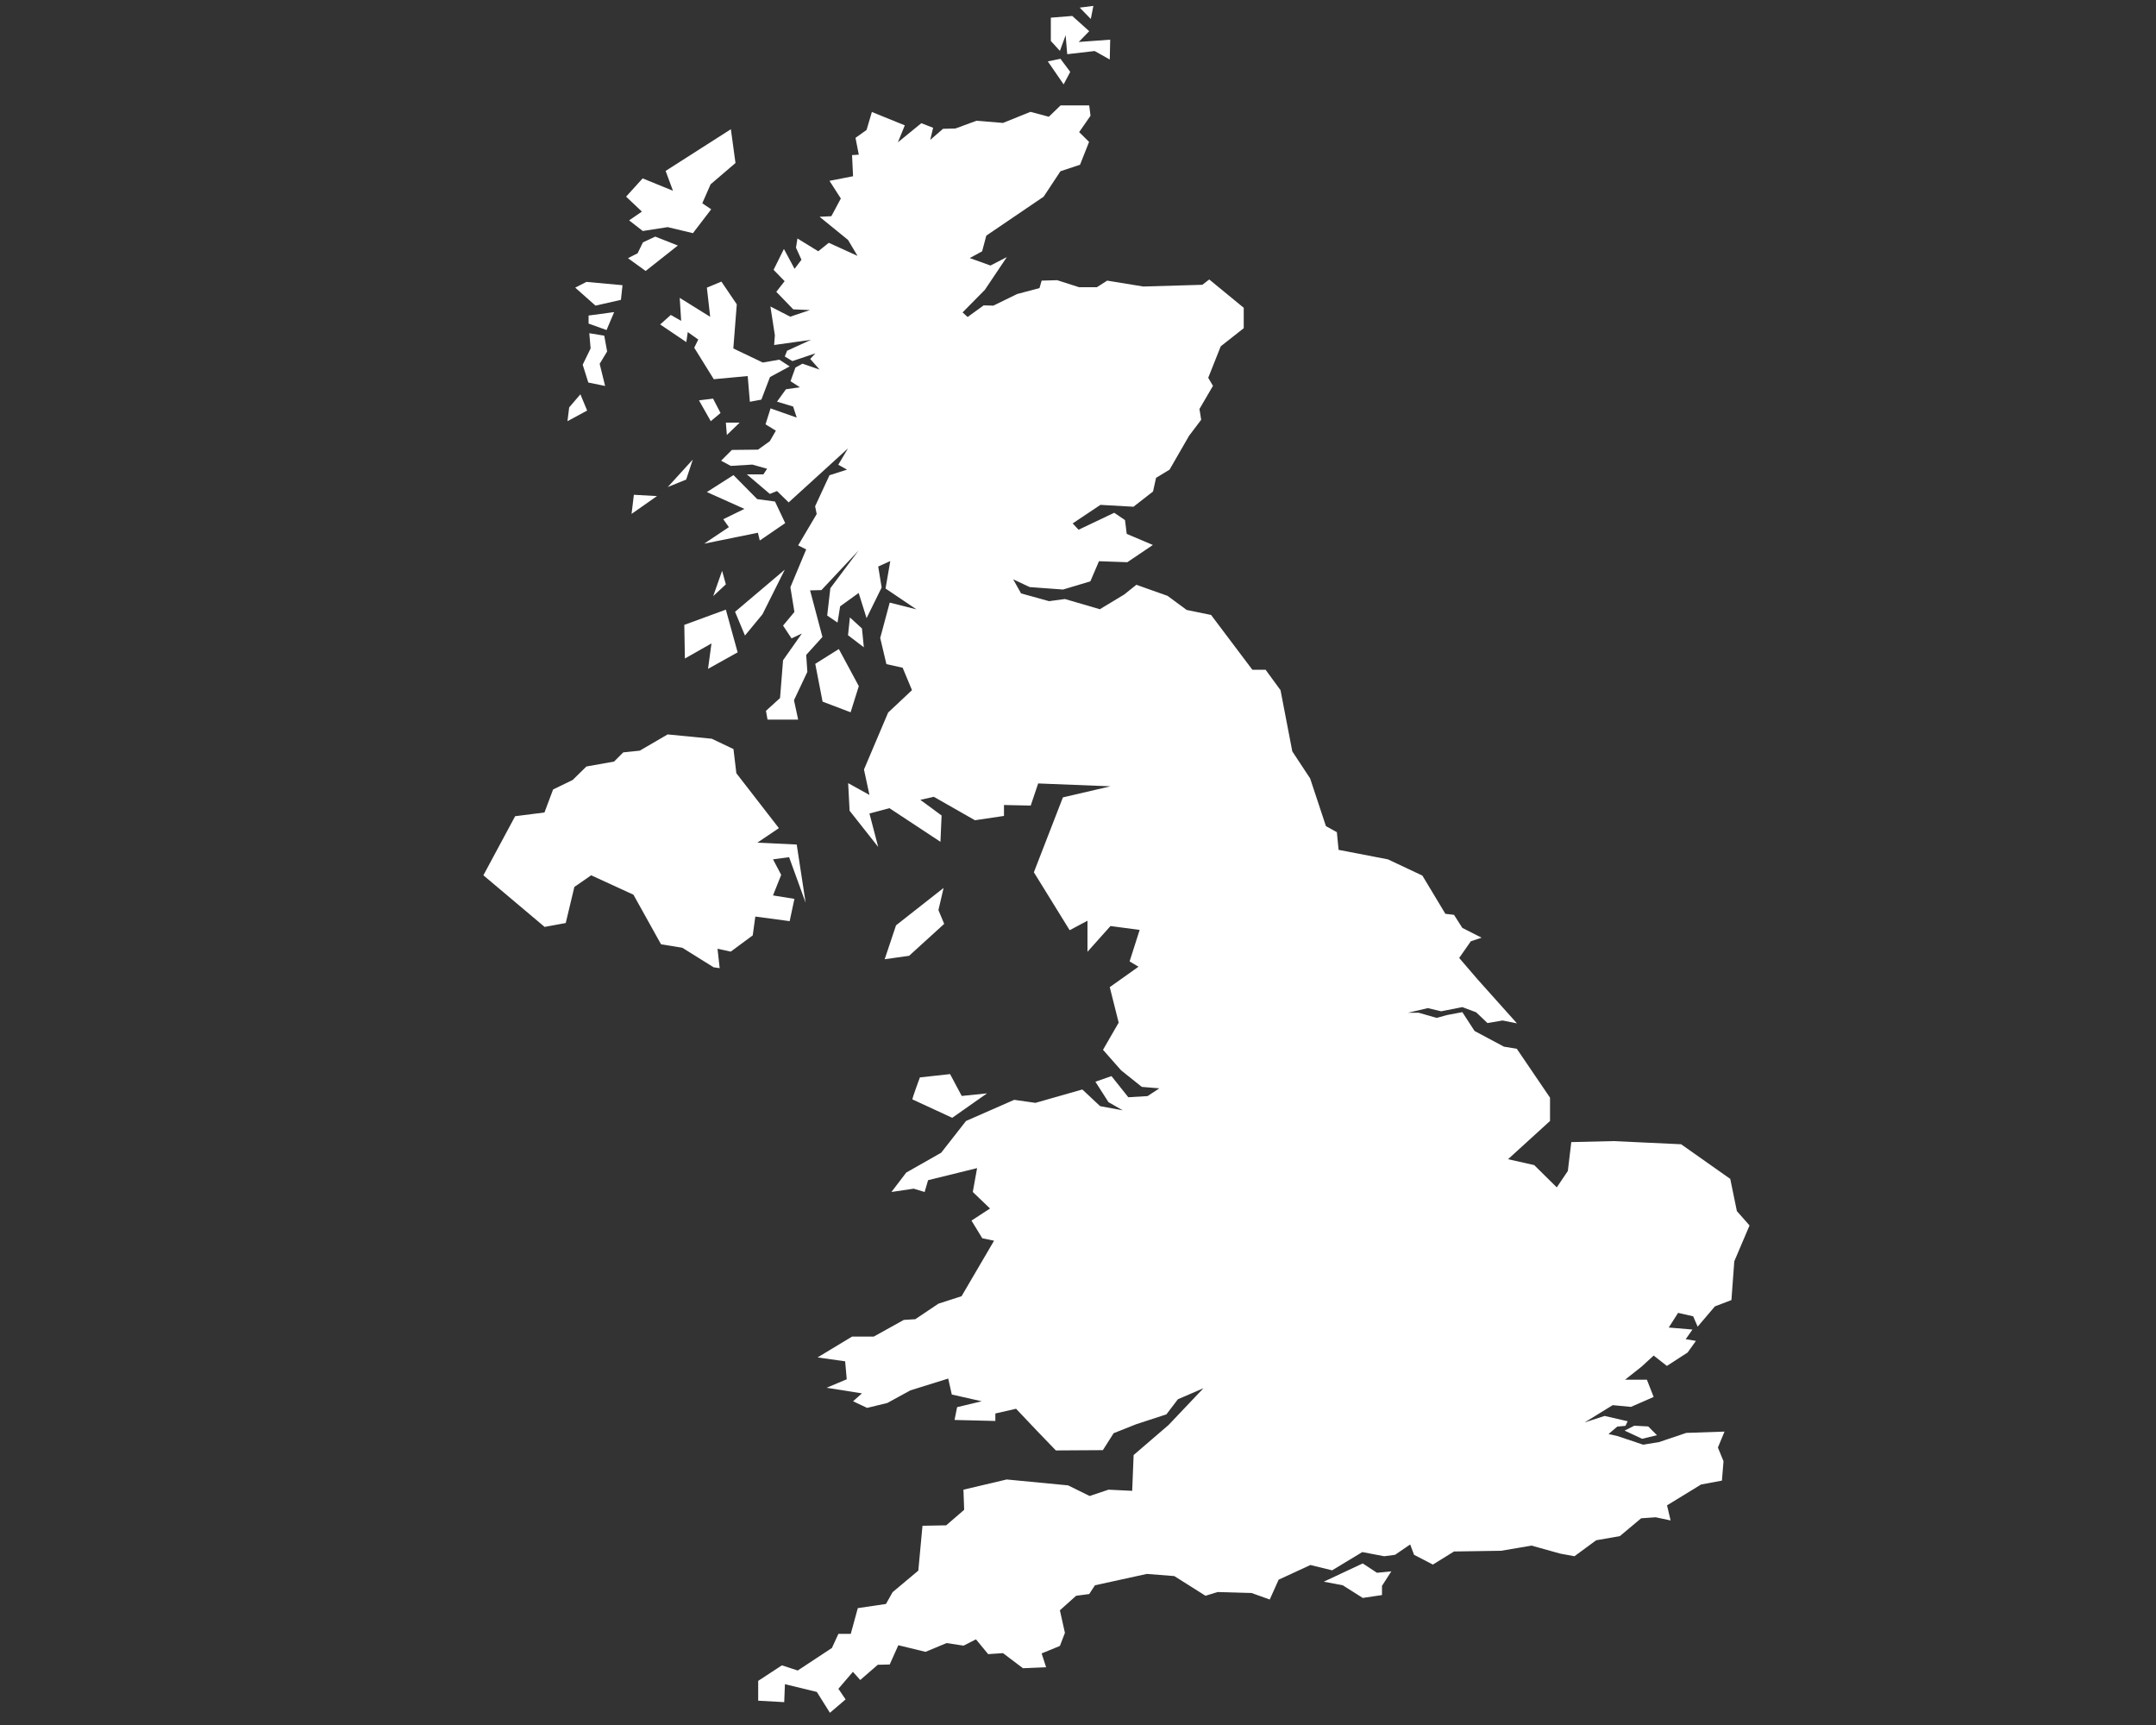 <?xml version="1.0" encoding="utf-8"?>
<!-- Generator: Adobe Illustrator 28.0.0, SVG Export Plug-In . SVG Version: 6.00 Build 0)  -->
<svg width="150" height="120" version="1.1" id="OBJECTS" xmlns="http://www.w3.org/2000/svg" xmlns:xlink="http://www.w3.org/1999/xlink" x="0px" y="0px"
	 viewBox="0 0 150 120" style="enable-background:new 0 0 150 120;" xml:space="preserve">
<rect x="0" y="0" width="150" height="120" fill="#333333" stroke="none"/>
<style type="text/css">
	.st0{fill:#FFFFFF;}
</style>
<g>
	<g>
		<path class="st0" d="M-76.29,96.06c-0.93,0.24-1.86,0.47-2.77,0.8c-0.63,0.23-1.26,0.5-1.93,0.48c-0.79-0.02-1.5-0.43-2.18-0.83
			c-0.69-0.41-1.37-0.81-2.06-1.22c-0.07-0.23-0.36-0.44-0.6-0.44c0.12-0.28,0.23-0.58,0.2-0.88c-0.04-0.3-0.29-0.6-0.6-0.57
			c-0.21,0.02-0.38,0.18-0.57,0.29c-0.37,0.21-0.86,0.17-1.19-0.09c-0.23-0.18-0.34-0.6-0.08-0.72c0.13-0.06,0.29-0.01,0.43,0
			c0.41,0.04,0.79-0.25,1.04-0.58c0.25-0.33,0.41-0.72,0.67-1.05c0.15-0.19,0.33-0.36,0.4-0.59c0.08-0.29-0.05-0.61-0.28-0.81
			c-0.23-0.2-0.53-0.3-0.82-0.35c-0.99-0.17-2,0.13-2.88,0.6c-1.37,0.73-2.49,1.89-3.36,3.18c-0.87,1.29-1.49,2.73-2.05,4.19
			c-0.23,0.6-0.56,1.3-1.19,1.38c0.13-1.59,0.85-3.07,1.56-4.5c0.53-1.07,1.07-2.16,1.92-3c0.26-0.26,0.56-0.5,0.74-0.82
			c0.3-0.55,0.21-1.29,0.62-1.77c0.06-0.4,0.22-0.83,0.53-1.1c0.26-0.23,0.59-0.38,0.9-0.52c1.13-0.51,2.26-1.01,3.39-1.52
			c1.36-0.61,2.72-1.22,4.16-1.62c0.85-0.24,1.78-0.43,2.39-1.07c0.08-0.09,0.16-0.18,0.2-0.3c0.05-0.16,0.01-0.32-0.01-0.48
			c-0.2-1.26,0.24-2.59,1.14-3.49c1.22-1.22,2.72-2.65,2.66-4.38c0-0.08-0.01-0.17-0.06-0.24c-0.13-0.2-0.45-0.09-0.67-0.18
			c-0.38-0.15-0.28-0.72-0.44-1.1c-0.05-0.12-0.13-0.23-0.22-0.33c-0.18-0.23-0.37-0.47-0.55-0.7c-0.39-0.49-0.96-1.04-1.54-0.81
			c-0.25,0.1-0.42,0.32-0.64,0.48c-0.22,0.16-0.55,0.24-0.74,0.05c-0.12-0.12-0.14-0.3-0.26-0.43c-0.26-0.28-0.73-0.05-1.01,0.22
			c-0.54,0.52-0.98,1.14-1.28,1.83c-0.28,0.64-0.59,1.44-1.28,1.5c-0.09-0.22-0.13-0.46-0.13-0.7c0.51-0.52,1-1.15,1.32-1.8
			c0.19-0.39,0.34-0.8,0.62-1.13c0.25-0.3,0.6-0.53,0.77-0.88c0.04-0.08,0.06-0.17,0.04-0.25c-0.06-0.2-0.35-0.2-0.56-0.15
			c-0.59,0.14-1.18,0.29-1.77,0.43c-0.11,0.03-0.22,0.05-0.32,0c-0.1-0.06-0.13-0.18-0.2-0.27c-0.2-0.27-0.61-0.23-0.93-0.16
			c-0.37,0.08-0.74,0.18-1.1,0.28c-0.28-0.12-0.42-0.47-0.68-0.62c-0.14-0.08-0.3-0.11-0.46-0.14c-0.59-0.11-1.19-0.23-1.72-0.51
			c-0.53-0.28-0.98-0.77-1.08-1.36c-0.07-0.39-0.02-0.9-0.37-1.09c-0.11-0.06-0.23-0.07-0.35-0.1c-0.61-0.13-1.14-0.58-1.38-1.16
			c-0.19-0.46-1.01-0.47-1.19-0.94c-0.06-0.15-0.03-0.35-0.15-0.46c-0.1-0.1-0.26-0.08-0.39-0.12c-0.16-0.05-0.28-0.18-0.4-0.3
			c-0.95-1.01-2.03-1.9-3.21-2.64c-0.22-0.14-0.46-0.29-0.56-0.53c-0.09-0.2-0.14-0.5-0.35-0.5c-0.15,0-0.24,0.15-0.3,0.29
			c-0.18,0.45-0.24,0.95-0.16,1.43c0.03,0.19,0.08,0.38,0.02,0.56c-0.05,0.14-0.16,0.25-0.2,0.39c-0.08,0.25,0.07,0.5,0.18,0.74
			c0.23,0.47,0.34,0.99,0.45,1.51c0.02,0.11,0.05,0.22,0,0.33c-0.07,0.16-0.28,0.21-0.43,0.31c-0.49,0.32-0.33,1.22-0.86,1.47
			c-0.44,0.2-0.87-0.24-1.25-0.53c-0.42-0.33-1.04-0.52-1.5-0.24c-0.12,0.07-0.23,0.17-0.36,0.21c-0.19,0.05-0.4-0.05-0.48-0.22
			c-0.08-0.17-0.02-0.4,0.14-0.52c0.06-0.26-0.18-0.63-0.44-0.69c-0.1-0.02-0.2-0.02-0.28-0.08c-0.09-0.07-0.11-0.2-0.12-0.32
			c-0.07-0.73-0.33-1.43-0.75-2.02c-0.08-0.11-0.17-0.23-0.16-0.36c0-0.15,0.12-0.27,0.16-0.41c0.14-0.42-0.36-0.81-0.81-0.81
			c-0.45,0-0.87,0.22-1.31,0.25c-0.68,0.05-1.31-0.34-1.88-0.72c-0.95-0.63-1.95-1.31-3.08-1.4c-0.14-0.01-0.28-0.01-0.41,0.04
			c-0.17,0.07-0.28,0.22-0.43,0.33c-0.55,0.4-1.31,0.08-1.98,0.07c-0.52-0.41-1.39-0.33-1.91,0.07c-0.53,0.39-0.74,1.16-0.5,1.77
			c0.15,0.38,0.45,0.69,0.68,1.03c0.23,0.34,0.39,0.79,0.22,1.17c-0.07,0.16-0.19,0.29-0.25,0.45c-0.13,0.39,0.15,0.78,0.38,1.12
			c0.23,0.33,0.43,0.67,0.6,1.03c0.2,0.42,0.37,0.9,0.29,1.36c-0.05,0.31-0.2,0.58-0.34,0.86c-0.29,0.61-0.51,1.25-0.65,1.9
			c-0.02,0.1-0.04,0.21-0.03,0.31c0.06,0.51,0.73,0.61,1.2,0.8c0.34,0.14,0.62,0.39,0.9,0.64c0.82,0.73,1.69,1.54,1.91,2.62
			c0.12,0.57,0.04,1.15-0.07,1.72c-0.07,0.37-0.16,0.76-0.44,1.02c-0.17,0.15-0.38,0.24-0.54,0.39c-0.24,0.23-0.33,0.58-0.45,0.89
			c-0.36,0.99-1.1,1.84-2.03,2.33c-0.16,0.09-0.34,0.17-0.44,0.33c-0.26,0.43,0.29,0.99,0.11,1.45c0.34,0.49,0.89,0.84,1.18,1.36
			c0.15,0.27,0.23,0.57,0.32,0.87c0.41,1.46,0.94,2.89,1.57,4.27c0.04,0.09,0.09,0.2,0.06,0.3c-0.02,0.07-0.06,0.13-0.11,0.18
			c-0.22,0.24-0.53,0.52-0.44,0.84c0.07,0.26,0.41,0.48,0.31,0.73c-0.1,0.25-0.48,0.16-0.71,0.02c-0.23-0.14-0.57-0.29-0.73-0.08
			c-0.14,0.18-0.03,0.49-0.21,0.63c-0.17,0.13-0.41-0.03-0.56-0.18c-1.13-1.13-2.25-2.25-3.38-3.38c-0.4-0.39-0.82-0.98-0.53-1.45
			c0.07-0.12,0.19-0.22,0.19-0.36c0.01-0.18-0.17-0.31-0.31-0.44c-0.48-0.44-0.53-1.17-0.46-1.81c0.07-0.64,0.24-1.3,0.08-1.93
			c-0.17-0.68-0.73-1.25-1.41-1.42c-0.68-0.17-1.46,0.12-2.16,0.08c-2.55-0.16-5.01-1.42-6.62-3.4c-0.3-0.37-0.59-0.77-1.02-0.98
			c-0.6-0.3-1.34-0.13-1.98-0.34c-0.43-0.14-0.8-0.44-1.25-0.48c-0.65-0.06-1.29,0.46-1.92,0.3c0.01-0.1,0.02-0.2,0.04-0.31
			c0.14-1.24-0.49-2.5-0.79-3.71c-0.05-0.19-0.1-0.39-0.24-0.52c-0.25-0.23-0.65-0.14-0.99-0.17c-0.58-0.06-1.06-0.52-1.28-1.06
			c-0.22-0.54-0.22-1.14-0.17-1.72c0.14-1.74,1.4-3.05,2.14-4.62c0.07-0.15,0.14-0.3,0.21-0.44c0.06-0.13,0.12-0.26,0.22-0.35
			c0.18-0.17,0.48-0.2,0.63-0.4c0.21-0.27,0.07-0.74,0.36-0.92c0.09-0.06,0.2-0.07,0.29-0.12c0.3-0.18,0.18-0.68,0.44-0.92
			c0.22-0.21,0.58-0.09,0.88-0.13c0.67-0.07,1-0.83,1.19-1.48c0.03-0.11,0.06-0.23,0.02-0.33c-0.1-0.21-0.49-0.3-0.39-0.51
			c0.03-0.05,0.08-0.09,0.13-0.11c0.28-0.14,0.6-0.19,0.9-0.15c0.12-0.18,0.09-0.4,0.11-0.61c0.02-0.21,0.12-0.45,0.32-0.48
			c0.09-0.01,0.18,0.02,0.27,0.04c0.36,0.06,0.74-0.2,0.82-0.55c1.02-0.39,1.84-1.2,2.18-2.24c0.06-0.18,0.09-0.41-0.05-0.53
			c-0.07-0.06-0.18-0.08-0.27-0.08c-0.6-0.03-1.21,0.16-1.81,0.11c-0.86-0.07-1.65-0.66-1.96-1.46c0.38-0.34,0.96-0.26,1.46-0.17
			c0.59,0.1,1.18,0.19,1.77,0.1c0.59-0.09,1.17-0.38,1.49-0.87c0.09-0.13,0.15-0.29,0.12-0.45c-0.07-0.32-0.48-0.41-0.67-0.68
			c0.3-0.16,0.65-0.23,0.99-0.2c0.47,0.03,0.91,0.25,1.37,0.34c0.46,0.09,1.02,0.02,1.28-0.38c0.23-0.34,0.23-0.9,0.62-1.01
			c0.29-0.08,0.6,0.16,0.89,0.09c0.14-0.03,0.25-0.13,0.35-0.24c0.62-0.7,0.7-1.82,0.19-2.59c-0.8-0.21-1.15-1.22-1.34-2.03
			c-0.02-0.06-0.03-0.13,0-0.19c0.03-0.08,0.12-0.11,0.2-0.15c0.3-0.14,0.53-0.47,0.48-0.8c-0.05-0.33-0.42-0.59-0.73-0.47
			c0.13-0.61-0.4-1.15-0.94-1.47c-0.64-0.38-1.36-0.62-2.1-0.7c-0.11-0.01-0.23-0.02-0.33,0.03c-0.28,0.14-0.22,0.54-0.12,0.84
			c0.21,0.67,0.35,1.46-0.05,2.04c-0.15,0.22-0.36,0.39-0.47,0.63c-0.16,0.33-0.09,0.72-0.07,1.08c0.05,0.71-0.08,1.43-0.37,2.08
			c-0.13,0.3-0.42,0.64-0.73,0.52c-0.14-0.05-0.23-0.19-0.31-0.31c-0.25-0.4-0.51-0.8-0.76-1.21c-0.06-0.1-0.13-0.21-0.15-0.33
			c-0.03-0.2,0.06-0.39,0.14-0.57c0.24-0.57,0.33-1.21,0.24-1.82c-0.04-0.29-0.12-0.58-0.32-0.79c-0.2-0.21-0.53-0.32-0.78-0.19
			c-0.42,0.21-0.38,0.8-0.32,1.27c0.04,0.29,0.02,0.65-0.24,0.79c-0.31,0.16-0.66-0.15-0.82-0.45c-0.28-0.52-0.38-1.13-0.29-1.72
			c0.26-0.18,0.11-0.63-0.17-0.79c-0.28-0.16-0.62-0.14-0.93-0.22c-0.48-0.13-0.91-0.66-0.71-1.11c0.1-0.21,0.3-0.36,0.41-0.56
			c0.13-0.24,0.11-0.53,0.08-0.8c-0.05-0.57-0.11-1.17-0.46-1.63c-0.19-0.26-0.49-0.51-0.45-0.83c0.01-0.1,0.06-0.2,0.05-0.3
			c-0.02-0.17-0.18-0.28-0.32-0.36c-0.36-0.2-0.74-0.39-1.14-0.42c-0.41-0.03-0.86,0.11-1.08,0.46c-0.2,0.31-0.19,0.73-0.43,1.02
			c-0.22,0.26-0.64,0.39-0.7,0.72c-0.04,0.27,0.18,0.5,0.31,0.73c0.45,0.79-0.04,1.92,0.53,2.63c0.51,0.64,1.6,0.56,2.12,1.2
			c-0.09,0.29-0.37,0.46-0.58,0.67c-0.22,0.21-0.38,0.55-0.21,0.8c0.2,0.27,0.7,0.24,0.81,0.56c0.07,0.22-0.13,0.45-0.34,0.54
			c-0.21,0.1-0.46,0.12-0.65,0.26c-0.32,0.22-0.45,0.69-0.82,0.78c-0.09,0.02-0.19,0.01-0.29,0.05c-0.52,0.18-0.15,1.18-0.65,1.42
			c-0.34,0.17-0.71-0.25-0.73-0.63c-0.02-0.38,0.15-0.76,0.11-1.14c-0.05-0.45-0.37-0.82-0.71-1.13c-0.21-0.19-0.43-0.37-0.7-0.42
			c-0.27-0.05-0.6,0.06-0.69,0.32c-0.18,0.48-0.32,1.12-0.8,1.31c-0.34,0.13-0.72,0.03-1.07-0.07c-0.35-0.1-0.7-0.2-1.05-0.3
			c-0.78-0.22-1.55-0.45-2.33-0.67c-0.01-0.48-0.68-0.65-0.85-1.1c-0.05-0.15-0.05-0.31-0.06-0.47c-0.06-1-0.99-1.86-1.99-1.86
			c-0.34,0-0.67,0.09-1,0.12c-0.31,0.03-0.67,0.03-0.86,0.27c-0.19,0.25-0.06,0.64,0.18,0.83c0.25,0.2,0.57,0.25,0.88,0.3
			c0.31,0.05,0.64,0.1,0.89,0.3c0.03,0.33-0.35,0.55-0.68,0.59c-0.33,0.04-0.68-0.02-0.98,0.13c-0.43,0.22-0.54,0.78-0.64,1.25
			c-0.1,0.48-0.32,1.03-0.79,1.12c-0.39,0.07-0.76-0.22-0.94-0.57c-0.18-0.35-0.22-0.76-0.32-1.14c-0.11-0.44-0.29-0.86-0.54-1.24
			c-0.08-0.12-0.17-0.24-0.3-0.32c-0.27-0.16-0.61-0.05-0.92-0.1c-0.36-0.06-0.65-0.31-0.92-0.55c-0.52-0.47-1.04-0.94-1.56-1.41
			c0.38-0.11,0.76-0.22,1.15-0.33c0.22-0.93-0.24-1.99-1.07-2.47c-0.6,0.11-1.36-0.42-1.62-0.98c-0.07-0.15-0.12-0.32-0.22-0.45
			c-0.11-0.14-0.28-0.23-0.42-0.34c-0.25-0.19-0.43-0.45-0.61-0.71c-0.5-0.73-1.01-1.46-1.37-2.27c-0.06-0.12-0.11-0.26-0.22-0.34
			c-0.27-0.21-0.65-0.02-0.93,0.17c-0.28,0.19-0.69,0.36-0.93,0.12c0.24-0.73,0.33-1.52,0.25-2.29c-0.4,0.27-0.8,0.54-1.21,0.81
			c-0.09,0.06-0.2,0.13-0.31,0.12c-0.28-0.02-0.32-0.42-0.29-0.7c0.09-0.83,0.03-1.69-0.19-2.5c-0.04-0.16-0.1-0.34-0.25-0.42
			c-0.2-0.11-0.46,0.03-0.59,0.21c-0.14,0.18-0.21,0.41-0.35,0.59c-0.38,0.47-1.08,0.44-1.67,0.38c-0.85-0.09-1.7-0.19-2.55-0.28
			c-0.08-0.01-0.16-0.02-0.21-0.08c-0.13-0.17,0.16-0.34,0.37-0.33c0.53,0.02,1.04,0.17,1.57,0.15c0.53-0.02,1.1-0.3,1.23-0.81
			c0.02-0.08,0.02-0.16-0.02-0.23c-0.06-0.09-0.19-0.11-0.3-0.12c-0.57-0.03-1.15-0.02-1.72,0.04c-0.41,0.04-0.85,0.1-1.23-0.06
			c-0.38-0.16-0.68-0.62-0.49-0.99c-0.14-0.01-0.28-0.01-0.42-0.02c-0.41,0.04-0.88,0.05-1.24,0.25c-0.36,0.2-0.64,0.6-0.56,1
			c-0.45,0.01-0.71-0.5-0.85-0.92c-0.23-0.68-0.47-1.36-0.7-2.03c-0.08-0.23-0.16-0.47-0.09-0.7c0.04-0.14,0.12-0.25,0.17-0.39
			c0.09-0.28-0.03-0.59-0.22-0.81c-0.19-0.22-0.45-0.37-0.71-0.52c-0.21-0.12-0.41-0.15-0.65-0.15l-18.5,17.72
			c-0.38,0.21-0.2,1.01,0.11,1.31c0.31,0.3,0.74,0.45,1.03,0.77c0.64,0.72,0.27,1.83-0.01,2.75c-0.15,0.5-0.27,1.04-0.14,1.55
			c0.13,0.51,0.58,0.97,1.1,0.95c0.53-0.02,0.98-0.49,1.5-0.45c0.8,0.07,1,1.14,0.95,1.93c-0.15,2.74-0.55,5.46-1.2,8.12
			c-0.23,0.95,0.36,2.33,0.73,3.23c-0.62,0.65-1.08,1.78-1.58,2.51c-0.75,0.21-1.27,0.92-1.47,1.66c-0.2,0.75-0.14,1.54-0.08,2.31
			c0.31-0.13,0.65-0.26,0.97-0.16c0.32,0.09,0.55,0.52,0.33,0.77c-0.14,0.16-0.38,0.17-0.59,0.22c-0.65,0.14-1.14,0.79-1.12,1.45
			c0.22-0.15,0.54,0.02,0.66,0.26c0.12,0.24,0.1,0.52,0.12,0.79c0.03,0.64,0.23,1.26,0.58,1.8c-0.4,0.09-0.81,0.19-1.13,0.44
			c-0.32,0.25-0.52,0.71-0.35,1.08c-0.42,0.01-0.65,0.54-0.53,0.94c0.12,0.4,0.47,0.68,0.78,0.96c0.31,0.28,0.63,0.61,0.66,1.03
			c0.04,0.48,0.36,1.11,0.75,1.41c0.38,0.3,0.84,0.63,0.86,1.11c0.01,0.37-0.24,0.69-0.43,1c-0.19,0.32-0.32,0.75-0.08,1.04
			c0.22,0.26,0.69,0.31,0.75,0.64c0.05,0.28-0.22,0.65,0.02,0.79c0.05,0.03,0.12,0.03,0.18,0.05c0.26,0.07,0.4,0.37,0.42,0.65
			c0.02,0.27-0.03,0.55,0.03,0.82c0.08,0.36,0.39,0.66,0.75,0.73c6.75,1.4,11.98,6.72,18.66,8.42c0.69,0.17,1.38,0.34,2.05,0.58
			c0.72,0.26,1.41,0.6,2.12,0.89c1.13,0.45,2.31,0.76,3.49,1.07c7.17,1.86,14.4,3.73,21.8,4.17c0.46,0.03,0.8-0.46,1.04-0.86
			c0.04-0.07,0.09-0.14,0.17-0.17c0.14-0.06,0.3,0.05,0.37,0.19c0.06,0.14,0.06,0.3,0.09,0.45c0.1,0.6,0.62,1.07,1.19,1.28
			c0.57,0.21,1.2,0.22,1.81,0.23c0.12,0,0.25,0.01,0.36,0.07c0.15,0.09,0.22,0.27,0.31,0.42c0.15,0.22,0.38,0.36,0.6,0.49
			c0.66,0.4,1.42,0.81,2.17,0.63c0.14-0.03,0.28-0.09,0.42-0.08c0.22,0.01,0.4,0.16,0.61,0.2c0.21,0.04,0.5-0.12,0.42-0.32
			c0.18-0.14,0.46-0.06,0.65,0.07c0.19,0.13,0.35,0.32,0.57,0.39c0.44,0.14,0.88-0.2,1.17-0.55c0.29-0.35,0.59-0.77,1.04-0.85
			c0.33-0.06,0.63-0.27,0.71-0.6c0.08-0.31,0.03-0.72,0.32-0.86c0.27-0.14,0.57,0.11,0.85,0.24c0.62,0.28,1.4-0.06,2.01,0.25
			c0.48,0.24,0.69,0.81,0.9,1.3c0.21,0.5,0.55,1.03,1.09,1.1c0.26,0.03,0.53-0.06,0.79-0.09c0.26-0.03,0.58,0.04,0.7,0.27
			c0.12,0.24-0.01,0.53,0.09,0.78c0.11,0.29,0.47,0.42,0.6,0.7c0.19,0.42-0.23,0.98,0.05,1.35c0.11,0.15,0.31,0.22,0.42,0.37
			c0.09,0.12,0.11,0.29,0.18,0.42c0.22,0.42,0.8,0.42,1.27,0.42c2.07,0.02,4.09,1.19,6.12,0.8c0.42,0.32,0.99,0.56,1.41,0.88
			c0.53,0.4,1.08,0.83,1.34,1.45c-0.12,0.23-0.47,0.3-0.66,0.13c-0.15,0.26-0.12,0.61,0.06,0.86c-0.41,0.07-0.75-0.26-1.07-0.53
			c-0.55-0.46-1.19-0.8-1.82-1.13c-0.07-0.03-0.13-0.07-0.21-0.08c-0.26-0.04-0.47,0.25-0.45,0.51c0.02,0.26,0.19,0.48,0.36,0.67
			c0.17,0.19,0.37,0.38,0.44,0.63c0.22,0.71-0.59,1.35-0.62,2.09c-0.02,0.44,0.23,0.87,0.13,1.29c-0.05,0.21-0.18,0.38-0.31,0.56
			c-0.54,0.72-1.08,1.43-1.62,2.15c-0.13,0.17-0.25,0.34-0.3,0.54c-0.05,0.2,0.02,0.45,0.2,0.55c0.09,0.05,0.21,0.07,0.28,0.15
			c0.21,0.26-0.36,0.53-0.35,0.87c0,0.24,0.3,0.36,0.54,0.37c1.05,0.03,1.91-0.79,2.56-1.61c0.21-0.27,0.43-0.56,0.75-0.7
			c0.77-0.34,1.81,0.3,2.44-0.25c0.18-0.15,0.28-0.37,0.44-0.54c0.26-0.27,0.63-0.4,0.99-0.51c0.36-0.11,0.73-0.22,1.01-0.48
			c0.27-0.26,0.4-0.71,0.18-1.01c-0.39-0.52-1.42-0.2-1.7-0.79c-0.19-0.41,0.19-0.85,0.57-1.09c0.95-0.61,2.13-0.86,3.25-0.7
			c0.27,0.04,0.55,0.1,0.82,0.08c0.28-0.03,0.56-0.17,0.67-0.42c0.05-0.11,0.06-0.24,0.09-0.36c0.09-0.3,0.36-0.53,0.67-0.57
			c0.77-0.11,1.32-0.95,1.71-1.62c0.12-0.2,0.21-0.43,0.36-0.61c0.29-0.36,0.74-0.53,1.18-0.67c1.05-0.33,2.15-0.56,3.1-1.12
			c0.53-0.31,1.03-0.72,1.64-0.79c0.32-0.04,0.65,0.03,0.97,0c0.32-0.03,0.67-0.18,0.77-0.49c0.07-0.2,0.02-0.42,0.12-0.61
			c0.15-0.27,0.52-0.3,0.75-0.5c0.27-0.23,0.29-0.64,0.3-0.99c0-0.52,0.01-1.04,0.01-1.56c0.01-1.01,0.02-2.06,0.49-2.95
			c0.13-0.25,0.31-0.49,0.56-0.61c0.21-0.1,0.46-0.11,0.7-0.12c0.29-0.01,0.58-0.01,0.87-0.02c0.34-0.01,0.78,0.05,0.86,0.38
			c0.03,0.14-0.01,0.28,0,0.43c0.01,0.16,0.09,0.31,0.17,0.46c0.44,0.81,0.87,1.61,1.31,2.42c0.1,0.19,0.22,0.4,0.42,0.5
			c0.28,0.15,0.63,0.03,0.93-0.09c0.06,0.31,0.22,0.62,0.51,0.74c0.28,0.13,0.69-0.03,0.73-0.34c0.4-0.34,1-0.15,1.46-0.4
			c0.68-0.37,0.87-1.28,1.46-1.78c0.45-0.38,1.08-0.47,1.66-0.54c0.17-0.02,0.36-0.04,0.51,0.06c0.14,0.1,0.18,0.36,0.02,0.43
			c-0.58,0.2-1.11,0.54-1.53,0.98c-0.67,0.7-1.05,1.62-1.41,2.52c-0.11,0.28-0.23,0.58-0.19,0.88c0.06,0.45,0.45,0.77,0.84,1.01
			c0.25,0.16,0.52,0.3,0.82,0.34c0.65,0.08,1.27-0.38,1.57-0.96c0.3-0.58,0.34-1.26,0.35-1.92c0-0.47,0.08-1.06,0.52-1.2
			c0.11-0.03,0.22-0.03,0.32-0.09c0.1-0.05,0.16-0.19,0.09-0.28c1.23-0.62,2.22-1.61,3.11-2.65c0.46-0.53,0.91-1.08,1.18-1.73
			c0.06-0.14,0.1-0.31,0.02-0.43C-75.87,95.98-76.1,96.01-76.29,96.06z"/>
		<path class="st0" d="M-162.09,27.39c-0.08,0.46-0.51,0.96-0.22,1.34c0.1,0.14,0.27,0.2,0.43,0.26c0.47,0.17,1.1,0.28,1.35-0.14
			c0.04-0.06,0.06-0.13,0.12-0.16c0.13-0.07,0.26,0.08,0.39,0.15c0.19,0.1,0.44,0.01,0.59-0.15c0.15-0.15,0.25-0.35,0.37-0.53
			c0.4-0.58,1.07-0.89,1.71-1.18c0.58-0.26,1.16-0.52,1.74-0.77c0.51-0.23,1.05-0.46,1.61-0.44c0.26,0.01,0.54,0.07,0.76-0.07
			c0.23-0.15,0.28-0.45,0.31-0.72c0.06-0.55,0.06-1.16-0.32-1.56c-0.43-0.45-1.22-0.44-1.6-0.94c-0.27-0.35-0.25-0.83-0.46-1.22
			c-0.26-0.49-0.83-0.72-1.38-0.81c-0.45-0.07-1.44-0.33-1.87-0.12c-0.7,0.33-0.12,1.17-0.46,1.65c-0.14,0.2-0.4,0.27-0.63,0.36
			c-0.94,0.41-1.4,1.51-2.3,2.01c-0.21,0.11-0.44,0.2-0.6,0.38c-0.31,0.36-0.17,0.91,0.04,1.34
			C-162.28,26.48-162,26.92-162.09,27.39z"/>
		<path class="st0" d="M-145.22,39.28c0.24-0.16,0.52-0.26,0.81-0.27c0.1-0.01,0.2,0,0.3-0.03c0.35-0.09,0.5-0.56,0.36-0.9
			c-0.13-0.34-0.46-0.57-0.78-0.74c-0.32-0.17-0.67-0.31-0.93-0.57c-0.24-0.23-0.39-0.54-0.51-0.86c-0.15-0.41-0.25-0.83-0.29-1.26
			c0.35-0.3,0.41-0.87,0.35-1.33c-0.06-0.46-0.22-0.91-0.21-1.37c0.01-0.38,0.13-0.75,0.12-1.13c-0.01-0.39-0.17-0.82,0.03-1.16
			c0.05,0.11,0.21,0.11,0.33,0.07c0.54-0.16,0.92-0.73,0.87-1.29c-0.05-0.56-0.52-1.05-1.08-1.12c-0.28-0.03-0.6,0.05-0.76,0.28
			c-0.17,0.25-0.13,0.6-0.29,0.85c-0.15,0.23-0.48,0.33-0.73,0.22c-0.05-0.02-0.1-0.06-0.16-0.06c-0.15-0.02-0.27,0.12-0.34,0.26
			c-0.24,0.47-0.26,1.01-0.27,1.53c-0.01,0.44-0.03,0.88-0.04,1.33c-0.01,0.16-0.01,0.34-0.11,0.48c-0.09,0.14-0.31,0.2-0.43,0.09
			c-0.08-0.08-0.09-0.21-0.09-0.33c-0.01-0.75-0.06-1.51-0.16-2.26c-0.02-0.19-0.08-0.42-0.26-0.5c-0.14-0.06-0.3,0.01-0.42,0.1
			c-0.12,0.1-0.21,0.22-0.32,0.31c-0.26,0.21-0.64,0.23-0.93,0.06c-0.04-0.02-0.08-0.05-0.09-0.09c-0.03-0.07,0-0.14,0.03-0.21
			c0.14-0.41-0.06-0.9-0.45-1.1c-0.1-0.05-0.22-0.08-0.33-0.04c-0.15,0.06-0.23,0.25-0.38,0.3c-0.16,0.05-0.33-0.07-0.45-0.18
			c-0.1-0.09-0.2-0.2-0.2-0.33c-0.01-0.23,0.25-0.36,0.42-0.51c0.23-0.21,0.31-0.54,0.39-0.85c0.01-0.05,0.02-0.09,0-0.14
			c-0.02-0.04-0.06-0.07-0.11-0.09c-0.18-0.09-0.35-0.3-0.54-0.27c-0.34,0.06-0.7,0.07-1.04,0.04c-0.94,0.22-1.92,0.52-2.76,1
			c-0.09,0.05-0.18,0.11-0.22,0.2c-0.08,0.17,0.05,0.37,0,0.55c-0.07,0.25-0.41,0.28-0.63,0.43c-0.27,0.17-0.37,0.52-0.44,0.84
			c-0.02,0.08-0.04,0.18,0,0.25c0.07,0.13,0.28,0.13,0.35,0.27c0.04,0.07,0.02,0.17,0.03,0.25c0.03,0.32,0.37,0.5,0.68,0.59
			c0.31,0.08,0.66,0.14,0.85,0.4c-0.2,0.18-0.5,0.21-0.77,0.19c-0.27-0.02-0.54-0.1-0.81-0.09c-0.15,0-0.31,0.04-0.42,0.14
			c-0.21,0.2-0.15,0.54-0.07,0.81c0.03,0.11,0.07,0.23,0.13,0.33c0.1,0.15,0.27,0.23,0.43,0.3c0.43,0.19,0.88,0.35,1.34,0.48
			c0.48,0.13,0.98,0.23,1.44,0.42c0.46,0.2,0.89,0.51,1.11,0.96c0.11,0.24,0.12,0.6-0.13,0.7c-0.16,0.06-0.34-0.03-0.49-0.11
			c-1.04-0.56-2.22-0.85-3.4-0.85c-0.18,0-0.38,0.02-0.49,0.15c-0.07,0.08-0.09,0.19-0.11,0.29c-0.06,0.3-0.12,0.6-0.18,0.9
			c-0.1,0.49,0.48,1,0.94,1.2c0.45,0.2,0.98,0.4,1.17,0.85c0.19,0.44,0,1,0.27,1.4c0.19,0.27,0.53,0.38,0.85,0.47
			c0.55,0.15,1.1,0.31,1.65,0.46c0.44,0.12,0.96,0.23,1.32-0.05c0.15-0.11,0.25-0.28,0.42-0.36c0.27-0.13,0.58,0.02,0.87,0.05
			c0.3,0.04,0.61-0.04,0.86-0.22c0.3-0.22,0.54-0.59,0.91-0.58c0.29,0,0.51,0.25,0.65,0.5c0.14,0.25,0.23,0.54,0.43,0.74
			c0.17,0.18,0.41,0.3,0.49,0.53c0.04,0.12,0.03,0.25,0.09,0.35c0.05,0.08,0.13,0.13,0.21,0.18c0.49,0.3,1.04,0.61,1.59,0.49
			c0.46-0.1,0.81-0.46,1.13-0.8c-0.21-0.4-0.42-0.79-0.63-1.19c-0.04-0.07-0.07-0.14-0.05-0.21
			C-145.32,39.36-145.27,39.32-145.22,39.28z"/>
		<path class="st0" d="M-143.8,31.91c0.12,0.28,0.4,0.45,0.64,0.64c0.35,0.27,0.65,0.61,0.87,0.99c0.09,0.15,0.17,0.31,0.2,0.48
			c0.04,0.18,0.02,0.37,0.04,0.55c0.04,0.34,0.22,0.68,0.51,0.86c0.3,0.18,0.71,0.17,0.97-0.06c0.22-0.2,0.31-0.52,0.55-0.68
			c0.14-0.1,0.32-0.13,0.48-0.19c0.51-0.21,0.79-0.74,0.97-1.26c0.11-0.34,0.2-0.7,0.15-1.05c-0.05-0.35-0.25-0.7-0.58-0.84
			c-0.12-0.05-0.25-0.07-0.36-0.15c-0.17-0.11-0.25-0.34-0.24-0.55c0.01-0.21,0.09-0.41,0.18-0.6c0.15-0.32,0.33-0.63,0.53-0.93
			c0.06-0.09,0.12-0.18,0.12-0.28c0-0.12-0.09-0.23-0.19-0.3c-0.19-0.14-0.44-0.21-0.68-0.18c-0.21,0.02-0.41,0.11-0.63,0.12
			c-0.53,0.04-0.79-0.55-1.38-0.2c-0.26,0.15-0.42,0.46-0.41,0.76c-0.11-0.13-0.34-0.03-0.39,0.13c-0.04,0.16,0.05,0.33,0.16,0.45
			c0.12,0.12,0.26,0.22,0.36,0.35c0.14,0.19,0.18,0.46,0.06,0.66c-0.12,0.2-0.41,0.3-0.61,0.18c-0.23-0.13-0.31-0.47-0.56-0.53
			c-0.28-0.07-0.49,0.25-0.6,0.52C-143.8,31.15-143.95,31.55-143.8,31.91z"/>
		<path class="st0" d="M-136.49,27.74c-0.25,0.02-0.54,0.13-0.61,0.37c-0.04,0.13,0,0.29-0.05,0.41c-0.1,0.25-0.46,0.28-0.6,0.5
			c-0.06,0.1-0.07,0.22-0.08,0.34c-0.04,0.68-0.08,1.36-0.03,2.03c0.05,0.62,0.19,1.28,0.63,1.72c0.05,0.05,0.12,0.11,0.19,0.1
			c0.06-0.01,0.1-0.05,0.14-0.09c0.24-0.24,0.42-0.53,0.54-0.85c0.05-0.12,0.09-0.26,0.18-0.35c0.14-0.14,0.36-0.15,0.56-0.18
			c0.66-0.11,1.2-0.6,1.68-1.06c0.42-0.4,0.87-0.84,0.97-1.42c0.04-0.21,0.02-0.44-0.14-0.58c-0.21-0.19-0.53-0.1-0.78-0.14
			c-0.28-0.03-0.55-0.16-0.8-0.28C-135.28,27.98-135.8,27.68-136.49,27.74z"/>
		<path class="st0" d="M-141.38,23.39c0.28-0.03,0.54-0.14,0.82-0.14c0.1,0.24-0.03,0.51-0.14,0.74c-0.11,0.23-0.21,0.52-0.06,0.74
			c0.13,0.18,0.38,0.22,0.6,0.23c0.25,0.01,0.49-0.01,0.74-0.04c0.17-0.02,0.35-0.06,0.49-0.18c0.13-0.11,0.2-0.29,0.26-0.45
			c0.17-0.45,0.34-0.94,0.22-1.41c-0.05-0.2-0.16-0.42-0.06-0.6c0.03-0.06,0.09-0.11,0.13-0.17c0.23-0.29,0.29-1.08,0.02-1.38
			c-0.25-0.29-1.03-0.28-1.38-0.35c-0.05-0.01-0.1-0.02-0.15,0c-0.04,0.01-0.06,0.04-0.09,0.06c-0.25,0.28-0.11,0.82-0.44,1
			c-0.16,0.08-0.36,0.04-0.5-0.07c-0.14-0.11-0.23-0.26-0.32-0.42c-0.27,0.49-0.51,0.99-0.75,1.49c-0.09,0.2-0.18,0.43-0.1,0.64
			C-141.98,23.32-141.66,23.41-141.38,23.39z"/>
		<path class="st0" d="M-138.26,25.49c0,0.07,0.01,0.15,0.04,0.22c0.09,0.15,0.29,0.15,0.46,0.19c0.32,0.08,0.53,0.36,0.75,0.61
			s0.52,0.48,0.84,0.41c0.33-0.06,0.52-0.41,0.59-0.73c0.17-0.69,0-2.01-0.68-2.43c-0.51-0.32-1.64,0.37-1.88,0.83
			C-138.27,24.86-138.27,25.18-138.26,25.49z"/>
		<path class="st0" d="M-135.59,19.95c-0.43-0.12-0.93-0.23-1.38-0.3c-0.14-0.02-0.29-0.03-0.43,0.01
			c-0.14,0.04-0.27,0.15-0.29,0.29c-0.03,0.17,0.08,0.34,0.2,0.46c0.33,0.36,0.73,0.64,1.13,0.92c0.14,0.1,0.29,0.2,0.47,0.2
			c0.28,0,0.47-0.27,0.58-0.52C-135.14,20.62-135.1,20.09-135.59,19.95z"/>
		<path class="st0" d="M-134.33,21.23c-0.08,0-0.15,0.04-0.22,0.09c-0.27,0.17-0.58,0.39-0.57,0.71c0.01,0.27,0.25,0.47,0.4,0.7
			c0.27,0.4,0.27,0.92,0.22,1.4c-0.05,0.47-0.13,1,0.19,1.35c0.13,0.14,0.31,0.23,0.41,0.39c0.1,0.16,0.11,0.36,0.25,0.48
			c0.17,0.15,0.42,0.09,0.64,0.07c0.78-0.09,1.56,0.3,2.34,0.2c0.48-0.06,0.91-0.3,1.35-0.51c0.19-0.09,0.38-0.18,0.59-0.18
			c0.24,0,0.46,0.11,0.7,0.15c0.46,0.09,0.92-0.07,1.35-0.25c0.37-0.16,0.73-0.35,1.08-0.56c0.1-0.06,0.2-0.12,0.26-0.22
			c0.07-0.1,0.08-0.23,0.09-0.36c0.02-0.3,0.04-0.62-0.08-0.89c-0.23-0.53-0.89-0.72-1.47-0.7c-0.58,0.01-1.15,0.17-1.72,0.08
			c-0.19-0.03-0.37-0.09-0.56-0.09c-0.73,0-1.22,0.8-1.93,0.99c-0.64,0.18-1.39-0.26-1.55-0.9c-0.03-0.12-0.04-0.24-0.12-0.33
			c-0.13-0.16-0.34-0.15-0.5-0.26c-0.24-0.17-0.13-0.24-0.11-0.5C-133.27,21.69-133.94,21.23-134.33,21.23z"/>
		<path class="st0" d="M-149.17,18.1c-0.21-0.15-0.49,0-0.69,0.16c-0.54,0.4-1.06,0.83-1.56,1.28c-0.14,0.12-0.28,0.27-0.28,0.46
			c0.01,0.17,0.15,0.33,0.1,0.49c-0.05,0.19-0.3,0.24-0.5,0.22c-0.2-0.02-0.43-0.07-0.58,0.06c-0.17,0.14-0.13,0.42,0.01,0.59
			c0.15,0.16,0.36,0.24,0.57,0.3c0.3,0.1,0.63,0.2,0.93,0.12c0.27-0.07,0.49-0.27,0.77-0.31c0.49-0.08,0.92,0.36,1.13,0.82
			c-0.46,0.19-0.96,0.28-1.46,0.26c-0.3-0.01-0.66-0.04-0.84,0.2c-0.15,0.19-0.1,0.48,0.04,0.67c0.14,0.19,0.36,0.32,0.57,0.43
			c0.24,0.13,0.5,0.27,0.77,0.24c0.17-0.02,0.32-0.09,0.47-0.17c0.26-0.13,0.52-0.27,0.79-0.4c0.2-0.1,0.41-0.21,0.63-0.23
			c0.16-0.02,0.32,0.01,0.48,0.04c0.49,0.09,0.98,0.18,1.47,0.27c0.43,0.08,0.87,0.15,1.28,0.03c0.61-0.18,1.02-0.76,1.2-1.37
			c0.1-0.34,0.1-0.79-0.21-0.94c-0.41-0.2-0.98,0.33-1.33,0.03c0.06-0.75,0.12-1.5,0.18-2.26c0.03-0.41-0.08-0.8-0.5-0.57
			c-0.25,0.14-0.86,0.56-1.02,0.8c-0.1,0.14-0.02,0.34,0.08,0.49c0.1,0.14,0.23,0.29,0.23,0.46c0,0.28-0.34,0.48-0.32,0.75
			c0.02,0.2,0.2,0.46,0.02,0.56c-0.04,0.02-0.08,0.02-0.12,0.02c-0.43,0.01-0.96-0.09-1.1-0.49c-0.1-0.29,0.04-0.61,0-0.92
			c-0.07-0.63-0.82-0.98-1.01-1.58C-148.99,18.42-149.01,18.21-149.17,18.1z"/>
		<path class="st0" d="M-154.79,17.07c0.13,0.16,0.26,0.32,0.39,0.49c0.14,0.17,0.28,0.35,0.49,0.42c0.39,0.14,0.81-0.14,1.05-0.49
			c0.11-0.15,0.23-0.35,0.41-0.35c0.08,0,0.16,0.04,0.23,0.08c0.22,0.12,0.44,0.23,0.66,0.35c0.03-0.12,0.18-0.16,0.3-0.14
			c0.12,0.02,0.22,0.08,0.34,0.12c0.47,0.15,0.95-0.23,1.22-0.65c0.18-0.29,1.24-1.78,0.98-2.08c-0.14-0.16-0.39-0.07-0.58,0.02
			c-0.19,0.09-0.46,0.16-0.57-0.02c-0.09-0.14-0.01-0.34-0.1-0.49c-0.08-0.13-0.26-0.15-0.41-0.15c-0.21,0-0.42,0-0.62-0.01
			c-0.15,0-0.3,0-0.44,0.07c-0.13,0.07-0.22,0.19-0.33,0.29c-0.28,0.25-0.66,0.34-1.01,0.46c-0.72,0.25-1.37,0.68-1.88,1.24
			c-0.16,0.17-0.31,0.4-0.24,0.62C-154.89,16.94-154.84,17.01-154.79,17.07z"/>
		<path class="st0" d="M-147.08,16.16c-0.01,0.08-0.01,0.17,0.05,0.23c0.03,0.03,0.08,0.04,0.12,0.05c0.22,0.05,0.44,0.08,0.66,0.09
			c0.19,0.01,0.4-0.01,0.54-0.13c0.06-0.05,0.11-0.12,0.18-0.16c0.17-0.09,0.4,0.05,0.56-0.04c0.11-0.06,0.14-0.19,0.17-0.31
			c0.28-1.25-0.96-1.54-1.96-1.4c-0.26,0.04-0.54,0.16-0.6,0.41c-0.04,0.2,0.08,0.39,0.16,0.58
			C-147.11,15.69-147.07,15.93-147.08,16.16z"/>
		<path class="st0" d="M-146.69,13.42c0.47,0.25,1.03,0.3,1.52,0.53c0.13,0.06,0.25,0.14,0.39,0.17c0.14,0.03,0.3,0.01,0.4-0.09
			c0.1-0.11,0.1-0.27,0.08-0.41c-0.23-1.21-1.68-0.93-2.42-0.39c-0.03,0.02-0.05,0.04-0.06,0.07
			C-146.79,13.35-146.74,13.39-146.69,13.42z"/>
		<path class="st0" d="M-141.62,15.06c0.27,0.16,0.59,0.25,0.91,0.25c0.26,0,0.54-0.04,0.74,0.12c0.1,0.08,0.16,0.19,0.22,0.3
			c0.22,0.4,0.44,0.8,0.67,1.21c0.01,0.03,0.03,0.05,0.06,0.07c0.08,0.05,0.18-0.04,0.23-0.12c0.24-0.36,0.48-0.77,0.43-1.2
			c-0.03-0.2-0.11-0.38-0.2-0.56c-0.13-0.26-0.26-0.52-0.38-0.79c-0.12-0.24-0.24-0.5-0.24-0.76c0-0.09,0.01-0.18-0.03-0.26
			c-0.07-0.13-0.23-0.16-0.35-0.25c-0.16-0.12-0.21-0.34-0.31-0.52c-0.13-0.23-0.43-0.26-0.66-0.32c-0.27-0.08-0.63-0.12-0.78,0.12
			c-0.09,0.15-0.05,0.36,0.04,0.52c0.09,0.16,0.21,0.3,0.27,0.47c0.14,0.39-0.11,0.84-0.47,1.03c-0.17,0.09-0.4,0.19-0.4,0.39
			C-141.86,14.89-141.74,14.99-141.62,15.06z"/>
		<path class="st0" d="M-137.25,16.77c-0.01,0.03-0.02,0.06-0.01,0.09c0.01,0.03,0.04,0.05,0.07,0.06c0.12,0.07,0.28,0.14,0.4,0.07
			c0.09-0.05,0.14-0.15,0.17-0.24c0.17-0.5,0.12-1.06-0.01-1.57c-0.08-0.32-0.46-1.32-0.83-0.7c-0.11,0.18-0.22,0.37-0.24,0.58
			c-0.03,0.3,0.13,0.58,0.27,0.85C-137.29,16.18-137.16,16.48-137.25,16.77z"/>
		<path class="st0" d="M-136.21,12.45c0.06,0.24,0.22,0.49,0.46,0.51c0.31,0.02,0.6-0.33,0.87-0.19c0.06,0.03,0.11,0.09,0.14,0.15
			c0.18,0.3,0.1,0.73-0.17,0.95c-0.12,0.1-0.28,0.16-0.38,0.28c-0.19,0.23-0.09,0.58,0.04,0.84c0.19,0.39,0.43,0.75,0.73,1.07
			c0.2,0.22,0.47,0.43,0.77,0.39c0.23-0.03,0.41-0.2,0.57-0.38c0.55-0.62,0.98-1.35,1.59-1.91c0.25-0.23,0.54-0.44,0.76-0.71
			c0.22-0.27,0.37-0.62,0.29-0.96c-0.28-0.41-0.94-0.37-1.26-0.75c-0.12-0.14-0.18-0.33-0.23-0.51c-0.08-0.28-0.16-0.55-0.23-0.83
			c-0.05-0.16-0.1-0.33-0.21-0.46c-0.11-0.12-0.26-0.19-0.4-0.29c-0.36-0.25-0.56-0.63-0.74-1.02c-0.15-0.33-0.28-0.95-0.61-1.14
			c-0.36-0.21-0.72,0.11-0.93,0.38c-0.13,0.17-0.31,0.44-0.35,0.66c-0.05,0.26,0.12,0.38,0.12,0.61c0,0.26-0.38,0.3-0.6,0.45
			c-0.2,0.13-0.28,0.39-0.27,0.62c0.01,0.24,0.11,0.46,0.2,0.67c-0.17,0.13-0.46,0.09-0.56,0.29c-0.09,0.19,0.11,0.38,0.21,0.56
			C-136.27,11.95-136.27,12.21-136.21,12.45z"/>
		<path class="st0" d="M-133.04,7.58c0.55,0.75,1.24,1.53,2.17,1.63c0.98,0.11,1.84-0.56,2.67-1.09c0.09-0.06,0.19-0.11,0.29-0.1
			c0.08,0.01,0.14,0.05,0.2,0.11c0.27,0.28,0.2,0.77-0.06,1.05c-0.26,0.29-0.65,0.42-1.02,0.53c-0.43,0.12-0.87,0.23-1.31,0.31
			c-0.33,0.06-0.69,0.14-0.88,0.42c-0.21,0.32-0.06,0.77,0.2,1.04c0.26,0.28,0.62,0.45,0.91,0.69c0.29,0.24,0.52,0.54,0.73,0.85
			c0.15,0.23,0.3,0.47,0.34,0.73c0.04,0.27-0.04,0.57-0.27,0.72c-0.25,0.17-0.57,0.11-0.87,0.11c-0.82,0.01-1.59,0.62-1.81,1.41
			c-0.02,0.08-0.04,0.16-0.02,0.24c0.05,0.26,0.38,0.35,0.65,0.33c0.27-0.02,0.56-0.08,0.78,0.08c0.27,0.2,0.23,0.61,0.13,0.94
			c-0.05,0.17-0.11,0.34-0.24,0.46c-0.13,0.12-0.35,0.16-0.48,0.05c-0.07-0.05-0.1-0.14-0.15-0.2c-0.18-0.24-0.56-0.3-0.8-0.12
			c-0.24,0.18-0.3,0.56-0.12,0.8c0.07,0.1,0.17,0.17,0.23,0.27c0.17,0.32-0.16,0.67-0.47,0.85c-0.31,0.18-0.7,0.38-0.71,0.74
			c-0.02,0.46,0.55,0.66,1.01,0.73c0.83,0.13,1.67,0.25,2.5,0.38c0.19,0.03,0.39,0.06,0.57-0.02c0.24-0.1,0.36-0.35,0.52-0.55
			c0.19-0.24,0.43-0.44,0.71-0.56c0.08-0.04,0.17-0.07,0.26-0.05c0.27,0.05,0.27,0.43,0.42,0.66c0.21,0.32,0.72,0.27,1.04,0.05
			c0.31-0.23,0.52-0.58,0.81-0.83c0.29-0.25,0.71-0.57,0.52-0.9c-0.13-0.24-0.47-0.22-0.74-0.2c-0.26,0.02-0.54,0.02-0.78-0.09
			c-0.24-0.11-0.44-0.35-0.44-0.61c0-0.42,0.46-0.67,0.76-0.97c0.38-0.38,0.52-0.98,0.37-1.49c0.27-0.32,0.86-0.26,1.05-0.63
			c0.07-0.14,0.06-0.3,0.05-0.46c-0.03-0.34-0.05-0.67-0.08-1.01c-0.01-0.1-0.02-0.21-0.07-0.3c-0.16-0.25-0.53-0.18-0.79-0.31
			c-0.45-0.23-0.34-0.89-0.17-1.36c0.08-0.23,0.17-0.46,0.25-0.69c0.04-0.1,0.08-0.2,0.15-0.28c0.09-0.09,0.23-0.12,0.35-0.16
			c0.69-0.2,1.34-0.81,1.26-1.52c-0.02-0.17-0.08-0.34-0.08-0.51c-0.01-0.32,0.15-0.62,0.29-0.91c0.4-0.86,0.62-1.79,0.83-2.71
			c0.06-0.25,0.11-0.53-0.04-0.74c-0.16-0.22-0.47-0.25-0.73-0.25c-0.01-0.48,0.48-0.78,0.77-1.16c0.33-0.43,0.41-1.05,0.2-1.55
			c-0.22-0.5-0.72-0.87-1.26-0.93c-0.56-0.06-1.14,0.19-1.68,0.04c-0.2-0.06-0.4-0.17-0.61-0.12c-0.21,0.06-0.34,0.27-0.53,0.37
			c-0.22,0.12-0.52,0.06-0.72,0.22c-0.11,0.08-0.17,0.22-0.26,0.32c-0.24,0.27-0.7,0.29-0.97,0.05c-0.19,0.27-0.24,0.6-0.41,0.89
			c-0.17,0.28-0.52,0.51-0.81,0.35c-0.29-0.16-0.33,1.13-0.35,1.21c-0.2,0.57-0.65,0.19-1.09,0.18c-0.62-0.01-0.78,0.89-1.31,1.21
			c-0.31,0.19-0.73,0.15-1.02,0.35c-0.31,0.21-0.41,0.65-0.33,1.02C-133.49,6.95-133.27,7.27-133.04,7.58z"/>
		<path class="st0" d="M-141.92,40.84c-0.17,0.08-0.36,0.13-0.52,0.22c-0.16,0.09-0.31,0.26-0.3,0.45c0.01,0.2,0.18,0.36,0.36,0.46
			c0.19,0.11,0.39,0.18,0.6,0.25c0.54,0.18,1.08,0.37,1.62,0.55c0.16,0.05,0.34,0.11,0.49,0.03c0.19-0.1,0.22-0.35,0.23-0.57
			c0.01-0.38,0-0.75-0.03-1.13c-0.01-0.22-0.04-0.46-0.15-0.65c-0.11-0.19-0.28-0.32-0.46-0.45c-0.57-0.42-1.61-0.61-1.63,0.44
			c0,0.09,0.01,0.19-0.03,0.27C-141.79,40.76-141.85,40.8-141.92,40.84z"/>
		<path class="st0" d="M-122.96,31.66c-0.29,0.42-0.36,1.06-0.84,1.23c-0.49,0.18-1.15-0.27-1.52,0.1c-0.1-1.04-0.33-2.07-0.67-3.07
			c-0.18-0.53-0.54-1.15-1.1-1.12c-0.36,0.02-0.64,0.31-0.88,0.59c-0.83,0.94-1.71,2.21-1.16,3.34c0.24,0.49,0.74,0.92,0.67,1.46
			c-0.05,0.36-0.36,0.69-0.29,1.05c0.07,0.3,0.39,0.53,0.33,0.83c-0.08,0.4-0.73,0.32-0.93-0.03c-0.2-0.35-0.13-0.79-0.19-1.19
			c-0.18-1.09-1.06-2.17-0.89-3.36c0.05-0.37,1.75-1.34,1.22-2.87c-1.42,0.02-2.66,1.07-3.29,2.34c-0.62,1.27-0.73,2.73-0.71,4.15
			c0,0.15,0.01,0.3,0.1,0.42c0.11,0.15,0.31,0.18,0.49,0.22c0.57,0.14,1.09,0.48,1.44,0.95c-0.33,0.24-0.72,0.41-1.12,0.49
			c-0.2,0.97,0.95,1.93,1.87,1.55c0.28-0.11,0.55-0.33,0.85-0.27c0.2,0.04,0.36,0.2,0.51,0.34c0.93,0.85,2.36,1.09,3.52,0.6
			c0.18-0.08,0.37-0.17,0.57-0.18c0.18,0,0.36,0.07,0.54,0.1c0.53,0.1,1.11-0.19,1.35-0.68c0.07-0.15,0.12-0.31,0.25-0.41
			c0.37-0.28,0.8,0.26,1.06,0.64c0.59,0.86,1.63,1.25,2.6,1.6c-0.14,0.28-0.22,0.6-0.23,0.92c0.13,0.2,0.45,0.15,0.66,0.03
			c0.21-0.13,0.4-0.31,0.64-0.32c0.48-0.02,0.68,0.58,0.94,0.98c0.35,0.52,0.98,0.78,1.6,0.91c0.47,0.09,0.95,0.13,1.39,0.32
			c0.44,0.19,0.83,0.58,0.84,1.06c0,0.23-0.08,0.45-0.19,0.66c-0.31,0.64-0.76,1.2-1.31,1.65c-0.17,0.14-0.35,0.27-0.45,0.46
			c-0.22,0.43,0.06,0.99-0.16,1.42c-0.15,0.3-0.52,0.59-0.35,0.87c0.1,0.17,0.34,0.19,0.5,0.31c0.31,0.23,0.21,0.76-0.1,0.98
			c-0.31,0.23-0.73,0.23-1.11,0.19c-0.38-0.04-0.77-0.11-1.14,0c-0.52,0.16-0.88,0.66-1.02,1.19c-0.14,0.53-0.09,1.08-0.04,1.63
			c0.01,0.14,0.03,0.29,0.14,0.39c0.09,0.08,0.21,0.1,0.33,0.1c0.79,0.04,1.59-0.28,2.14-0.85c0.26-0.27,0.47-0.6,0.81-0.75
			c0.36-0.16,0.77-0.09,1.15-0.01c0.49,0.1,0.98,0.19,1.47,0.29c0.54,0.11,1.13,0.24,1.47,0.67c0.48,0.6,0.27,1.47,0.02,2.19
			c2.49,0.56,5.03,0.88,7.58,0.94c0.31,0.01,0.68-0.01,0.86-0.27c0.19-0.28,0.04-0.68-0.22-0.89c-0.27-0.21-0.61-0.28-0.94-0.37
			c-1.2-0.33-2.29-1.06-3.06-2.04c1.01,0.03,2.02,0.22,2.97,0.57c0.53,0.2,1.19,0.42,1.62,0.05c0.54-0.46,0.16-1.36-0.36-1.85
			c-0.52-0.48-1.2-0.94-1.26-1.65c-0.03-0.41,0.15-0.86-0.07-1.21c-0.26-0.41-0.87-0.34-1.36-0.33c-1.68,0.02-3.19-1.61-3.05-3.29
			c1.21,0.57,2.42,1.14,3.63,1.72c0.61,0.29,1.28,0.59,1.94,0.44s1.18-0.97,0.79-1.52c-0.15-0.21-0.4-0.33-0.52-0.56
			c-0.35-0.64,0.57-1.32,0.51-2.05c-0.04-0.59-0.73-1.11-0.5-1.66c-0.54-0.46-1.41-0.5-1.99-0.08c-0.13,0.1-0.26,0.22-0.43,0.22
			c-0.12,0-0.22-0.06-0.33-0.12c-0.57-0.33-1.15-0.66-1.72-0.99c0-0.22-0.01-0.44-0.01-0.67c-1.55,0.13-3.12-0.03-4.61-0.5
			c-0.26-0.54-0.44-1.36,0.1-1.61c0.23-0.11,0.5-0.05,0.75-0.08c0.25-0.03,0.53-0.22,0.48-0.47c-0.07-0.32-0.53-0.29-0.83-0.42
			c-0.52-0.24-0.47-0.98-0.34-1.53c-0.49-0.08-0.94-0.33-1.27-0.7c-0.23,0.14-0.45,0.28-0.68,0.43c-0.33,0.01-0.53-0.35-0.69-0.65
			c-0.16-0.29-0.49-0.6-0.78-0.43c-0.11,0.06-0.18,0.19-0.3,0.24c-0.24,0.11-0.49-0.12-0.71-0.27c-0.22-0.16-0.63-0.16-0.64,0.11
			c-0.15-0.42-0.16-0.89-0.02-1.32c-0.22-0.43-0.87-0.27-1.28,0c-0.4,0.26-0.94,0.57-1.32,0.28c-0.2-0.15-0.27-0.42-0.41-0.62
			s-0.48-0.33-0.63-0.13c0.11-0.31,0.22-0.62,0.33-0.93c-0.5-0.24-1.01-0.48-1.56-0.53S-122.64,31.21-122.96,31.66z"/>
		<path class="st0" d="M-123,28.82c-0.69-0.48-1.21-0.01-1.97-0.24c-0.14-0.04-0.27-0.11-0.42-0.12c-0.14-0.02-0.31,0.02-0.39,0.14
			c-0.14,0.21,0.07,0.49,0.3,0.61c0.23,0.11,0.51,0.16,0.66,0.37c0.19,0.25,0.1,0.6,0.05,0.91c-0.06,0.31-0.03,0.7,0.26,0.83
			c0.17,0.08,0.38,0.02,0.52-0.1c0.14-0.12,0.24-0.29,0.32-0.46c0.03-0.07,0.07-0.15,0.13-0.2c0.09-0.08,0.22-0.09,0.34-0.09
			c0.23,0,0.45,0,0.68,0.02c0.23,0.02,0.52,0.01,0.63-0.19c0.07-0.14,0.02-0.31-0.05-0.45C-122.17,29.4-122.59,29.1-123,28.82z"/>
		<path class="st0" d="M-118.02,46.2c0.3-0.23,0.4-0.64,0.47-1.01c0.06-0.29,0.12-0.6,0.05-0.89c-0.08-0.36-0.34-0.64-0.58-0.91
			c-0.21-0.23-0.46-0.69-0.84-0.6c-0.22,0.05-0.39,0.24-0.49,0.44c-0.1,0.2-0.14,0.42-0.12,0.64c0.02,0.18,0.07,0.36,0.05,0.54
			c-0.02,0.2-0.13,0.37-0.17,0.56c-0.09,0.37,0.03,0.77,0.16,1.13c0.03,0.08,0.06,0.16,0.12,0.22c0.09,0.08,0.21,0.09,0.33,0.09
			C-118.68,46.42-118.3,46.41-118.02,46.2z"/>
		<path class="st0" d="M-121.65,57.22c0.44-0.13,0.79-0.68,0.51-1.06c-0.15-0.21-0.43-0.28-0.68-0.27c-0.26,0-0.51,0.06-0.76,0.06
			c-0.1,0-0.22-0.02-0.29-0.1c-0.06-0.06-0.09-0.16-0.11-0.25c-0.32-1.1-1.31-1.87-2.27-2.49c-0.42-0.27-0.96-0.66-1.49-0.63
			c-0.15,0.01-0.45,0.19-0.58,0.14c-0.19-0.07-0.22-0.44-0.27-0.62c-0.07-0.21-0.19-0.44-0.41-0.49c-0.31-0.08-0.59,0.23-0.69,0.53
			c-0.2,0.6-0.07,1.25,0.01,1.88c0.06,0.5,0.09,1.01,0.08,1.51c0,0.13-0.01,0.27-0.08,0.38c-0.06,0.08-0.14,0.13-0.23,0.19
			c-0.32,0.21-0.59,0.49-0.79,0.82c-0.06,0.09-0.11,0.19-0.12,0.3c-0.02,0.33,0.36,0.54,0.69,0.54c0.33-0.01,0.65-0.15,0.98-0.14
			c0.09,0,0.18,0.02,0.24,0.08c0.05,0.04,0.07,0.1,0.09,0.16c0.1,0.27,0.13,0.56,0.11,0.85c-0.01,0.06-0.01,0.13,0.02,0.18
			c0.04,0.07,0.14,0.08,0.22,0.08c0.3,0.01,0.63-0.03,0.85-0.23c0.45-0.41,0.22-1.19,0.58-1.68c0.14-0.19,0.35-0.3,0.52-0.46
			c0.18-0.15,0.33-0.37,0.29-0.6c0.23-0.02,0.41,0.17,0.52,0.37c0.11,0.2,0.21,0.42,0.4,0.53c0.12,0.07,0.26,0.09,0.39,0.11
			c0.31,0.04,0.61,0.11,0.91,0.18C-122.56,57.19-122.1,57.35-121.65,57.22z"/>
		<path class="st0" d="M-124.16,59.02c-0.24,0.15-0.5,0.34-0.78,0.29c-0.09-0.02-0.2-0.06-0.28-0.01c-0.06,0.03-0.08,0.1-0.11,0.16
			c-0.12,0.32-0.25,0.64-0.37,0.97c-0.07,0.18-0.14,0.36-0.1,0.55c0.02,0.14,0.1,0.26,0.21,0.36c0.25,0.23,0.62,0.28,0.95,0.22
			c0.33-0.06,0.63-0.23,0.93-0.4c0.12-0.07,0.24-0.13,0.32-0.23c0.17-0.19,0.2-0.47,0.29-0.72c0.08-0.21,0.21-0.4,0.22-0.63
			C-122.83,58.98-123.77,58.78-124.16,59.02z"/>
		<path class="st0" d="M-121.18,61.96c0.07,0.04,0.15,0.05,0.21,0.09c0.27,0.18,0.06,0.64,0.27,0.89c0.15,0.18,0.45,0.15,0.64,0.01
			c0.19-0.14,0.31-0.35,0.47-0.52c0.52-0.56,0.74-0.93,0.65-1.73c-0.06-0.51-0.26-1.04-0.75-1.28c-1.31-0.64-1.83,1.01-1.76,1.98
			C-121.42,61.62-121.37,61.86-121.18,61.96z"/>
		<path class="st0" d="M-85.81,87.87c0.2,0.1,0.44,0.1,0.66,0.1c1.01,0,2.04-0.03,2.99-0.35c0.13-0.04,0.25-0.09,0.35-0.19
			c0.09-0.1,0.13-0.25,0.06-0.37c-0.25-0.42-1.89-0.3-2.31-0.32c-0.94-0.04-1.88-0.04-2.82,0.02c-0.23,0.01-0.53,0.11-0.5,0.34
			c0.02,0.15,0.19,0.23,0.34,0.26c0.3,0.07,0.62,0.05,0.92-0.03C-86.16,87.54-86.01,87.77-85.81,87.87z"/>
		<path class="st0" d="M-83.2,95.93c0.02,0.11,0.01,0.24,0.08,0.33c0.06,0.08,0.16,0.1,0.26,0.12c0.68,0.14,1.38,0.17,2.07,0.1
			c0.17-0.02,0.33-0.04,0.5-0.01c0.15,0.02,0.31,0.08,0.45,0.03c0.26-0.1,0.25-0.46,0.34-0.72c0.09-0.26,0.31-0.45,0.49-0.67
			c0.17-0.22,0.29-0.53,0.15-0.77c-0.31-0.52-1.42,0.06-1.81,0.18c-0.21,0.07-0.43,0.14-0.61,0.26c-0.09,0.06-0.18,0.14-0.29,0.18
			c-0.12,0.04-0.24,0.02-0.36,0.01c-0.29-0.04-0.58-0.08-0.87-0.12c-0.17-0.02-0.37-0.04-0.5,0.08c-0.13,0.12-0.13,0.33-0.07,0.5
			C-83.32,95.59-83.23,95.75-83.2,95.93z"/>
		<path class="st0" d="M-74.44,93.37c-0.24-0.13-0.53,0.05-0.81,0.03c-0.23-0.02-0.42-0.19-0.54-0.39
			c-0.25-0.41-0.36-1.21-0.93-1.31c-0.9-0.16-0.61,0.68-0.44,1.14c0.3,0.77-0.52,1.59-0.37,2.41c0.02,0.12,0.07,0.25,0.07,0.37
			c0,0.15-0.05,0.34,0.07,0.42c0.13,0.09,0.29-0.04,0.39-0.16c0.15-0.19,0.3-0.37,0.46-0.56c0.1-0.13,0.22-0.26,0.38-0.29
			c0.33-0.06,0.57,0.34,0.91,0.38c0.31,0.03,0.55-0.26,0.69-0.53c0.12-0.24,0.22-0.49,0.29-0.75C-74.21,93.86-74.2,93.5-74.44,93.37
			z"/>
		<path class="st0" d="M-63.27,84.58c-0.02-0.43-0.08-0.85-0.2-1.27c-0.09-0.3-0.21-0.62-0.48-0.78c-0.27-0.16-0.7-0.06-0.76,0.25
			c-0.22-0.26-0.24-0.63-0.37-0.94c-0.13-0.31-0.51-0.6-0.79-0.41c-0.2,0.13-0.22,0.4-0.28,0.62c-0.06,0.23-0.27,0.47-0.49,0.38
			c-0.22-0.09-0.2-0.39-0.19-0.63c0.01-0.25-0.04-0.52-0.21-0.71c-0.17-0.19-0.48-0.26-0.68-0.12c-0.19,0.13-0.39,0.41-0.56,0.26
			c0.14-0.72-0.06-1.49-0.51-2.06c-0.06-0.08-0.13-0.15-0.22-0.19c-0.14-0.05-0.29,0-0.42,0.05c-0.31,0.12-0.62,0.24-0.93,0.35
			c-0.14,0.05-0.29,0.12-0.35,0.25c-0.05,0.11-0.04,0.23-0.08,0.35c-0.08,0.28-0.4,0.41-0.69,0.43c-0.29,0.03-0.59-0.01-0.85,0.11
			c-0.07,0.03-0.14,0.07-0.21,0.08c-0.16,0.02-0.3-0.11-0.35-0.26c-0.05-0.15-0.04-0.31-0.02-0.47c-0.62-0.12-1.34,0.27-1.43,0.89
			c-0.03,0.25-0.04,0.6-0.29,0.64c-0.26,0.04-0.37-0.32-0.36-0.59c0.04-0.98,0.25-1.94,0.61-2.85c0.1-0.24,0.21-0.49,0.17-0.75
			c-0.03-0.26-0.26-0.46-0.52-0.45c0.14-0.66-0.02-1.12-0.67-0.64c-0.54,0.39-0.97,1.04-1.27,1.62c-0.14,0.27-0.26,0.59-0.12,0.86
			c0.08,0.16,0.23,0.26,0.33,0.41c0.3,0.46-0.06,1.06-0.12,1.61c-0.1,0.89,0.62,1.73,0.5,2.62c-0.02,0.13-0.05,0.27,0.01,0.38
			c0.09,0.15,0.31,0.18,0.39,0.33c0.06,0.13-0.01,0.29-0.12,0.39c-0.11,0.1-0.24,0.17-0.34,0.27c-0.48,0.52,0.21,1.42-0.1,2.06
			c0.2,0.02,0.4,0.04,0.59,0.06c0.09,0.25-0.06,0.52-0.18,0.75c-0.16,0.31-0.3,0.65-0.27,1c0.03,0.35,0.28,0.7,0.63,0.74
			c0.23,0.03,0.46-0.08,0.67-0.19c1.2-0.61,2.39-1.21,3.59-1.82c0.25-0.13,0.53-0.28,0.61-0.55c0.06-0.17,0.02-0.36,0.07-0.54
			c0.05-0.17,0.26-0.33,0.4-0.23c0.06,0.04,0.09,0.12,0.12,0.18c0.17,0.3,0.56,0.45,0.89,0.34c0.2,0.29-0.22,0.64-0.18,0.99
			c0.03,0.31,0.4,0.46,0.71,0.53c0.13,0.03,0.26,0.06,0.39,0.03c0.16-0.04,0.27-0.16,0.38-0.28c0.45-0.55,0.68-1.28,0.65-1.99
			c-0.03-0.55-0.22-1.12-0.07-1.65c0.02-0.06,0.04-0.12,0.09-0.16c0.06-0.05,0.16-0.05,0.24-0.03c0.37,0.11,0.51,0.55,0.56,0.92
			c0.05,0.38,0.09,0.81,0.38,1.05c0.42,0.34,1.06,0.06,1.44-0.31c0.07-0.07,0.15-0.15,0.25-0.15c0.11-0.01,0.21,0.07,0.32,0.11
			c0.22,0.07,0.46-0.07,0.57-0.27C-63.27,85.05-63.26,84.81-63.27,84.58z"/>
		<path class="st0" d="M-195.72,79.36c-0.14-0.81,0.38-1.65,0.13-2.43c-0.28-0.89-1.41-1.24-1.81-2.08c-0.23-0.48-0.33-1.45-1.1-1.3
			c-0.81,0.16-0.69,1.08-0.4,1.6c0.16,0.27,0.23,0.59,0.3,0.89c0.19,0.81,0.38,1.62,0.57,2.43c0.02,0.08,0.04,0.16,0.01,0.24
			c-0.03,0.08-0.12,0.13-0.18,0.2c-0.2,0.22-0.11,0.57,0.07,0.8c0.18,0.23,0.44,0.39,0.62,0.61c0.48,0.59,0.36,1.45,0.58,2.18
			c0.26,0.87,1.05,1.56,1.95,1.69c0.11,0.02,0.24,0.02,0.34-0.04c0.16-0.1,0.18-0.31,0.18-0.49c-0.01-1.13-0.29-2.27-0.81-3.27
			C-195.45,80.05-195.65,79.73-195.72,79.36z"/>
		<path class="st0" d="M-197.83,62.63c0.16-0.69-1.21-2.36-2-2.06c-0.45,0.18-0.42,0.97-0.6,1.36c-0.22,0.47-0.59,0.91-0.56,1.47
			c0.01,0.21,0.09,0.41,0.13,0.62c0.17,0.74-0.03,1.51-0.06,2.27c-0.01,0.35,0.04,0.75,0.32,0.94c0.27,0.18,0.66,0.09,0.89-0.14
			c0.23-0.23,0.34-0.55,0.4-0.87c0.07-0.39,0.08-0.79,0.03-1.19c-0.05-0.36-0.14-0.75,0.02-1.08
			C-198.96,63.36-197.98,63.28-197.83,62.63z"/>
	</g>
</g>
<g>
	<g>
		<path class="st0" d="M-61.12-49.8c-0.3,0.46-0.52,0.99-0.91,1.35c-0.7,0.65-1.47,1.25-2.27,1.77c-1.06,0.7-1.74,1.61-2.05,2.83
			c-0.07,0.3-0.33,0.83-0.41,0.81c-0.4-0.08-0.87-0.22-1.13-0.51c-0.27-0.3-0.38-0.78-0.47-1.2c-0.2-0.91-0.61-1.67-1.25-2.35
			c-0.93-0.99-1.81-2.02-2.66-3.08c-0.15-0.18-0.16-0.66-0.03-0.84c0.38-0.52,0.17-0.85-0.27-1.06c-0.4-0.19-0.88-0.21-1.31-0.34
			c-2.08-0.65-5.85-3.18-7.91-2.47c-0.82,0.28-1.78,0.23-2.67,0.25c-1.49,0.04-2.84,0.34-4.09,1.26c-1.34,0.99-2.98,1.29-4.6,1.34
			c-2.26,0.07-4.17,0.86-5.89,2.25c-0.21,0.17-0.45,0.35-0.7,0.44c-0.71,0.24-1.1,0.74-1.32,1.41c-0.38,1.15-1.12,2.01-2.11,2.67
			c-0.2,0.13-0.45,0.27-0.69,0.27c-0.74,0.01-1.51,0.09-2.21-0.1c-1.91-0.51-3.71,0.1-5.55,0.38c-0.39,0.06-0.76,0.19-1.14,0.28
			c-0.7,0.16-1.22,0.44-1.27,1.3c-0.03,0.63-0.4,0.95-1.13,0.9c-0.34-0.03-0.86,0.22-1.03,0.5c-1.69,2.77-6.55,3.04-8.91,1.29
			c-0.26-0.19-0.62-0.29-0.95-0.35c-0.55-0.11-0.93-0.38-1.09-0.93c-0.13-0.42-0.29-0.83-0.42-1.25c-0.24-0.76-0.13-1.01,0.6-1.37
			c0.23-0.11,0.53-0.17,0.66-0.35c0.16-0.22,0.33-0.63,0.23-0.82c-0.73-1.36-0.9-2.73-0.29-4.18c0.27-0.65,0.14-1.27-0.33-1.81
			c-1.55-1.78-2.6-3.84-2.93-6.17c-0.22-1.54-1.18-2.58-2.05-3.7c-0.63-0.82-1.1-1.67-1.44-2.65c-0.25-0.71-0.82-1.31-1.31-1.91
			c-1.15-1.4-4.09-3.58-3.65-5.61c0.81,0.33,1.44,1.21,2.07,1.86c-0.3-0.69-0.42-1.45-0.35-2.2c1.28,1.06,1.43,0.61,0.94-0.69
			c-0.38-1.01-1.31-2.05-1.92-2.93c-0.38-0.55-0.6-1.08-0.42-1.74c0.16-0.63,0.35-1.25,0.43-1.89c0.23-1.87-0.55-4.1,1.03-5.55
			c0.36,0.42,0.59,0.96,0.65,1.51c1.42-2.96,4.08-5.22,6.88-6.85c0.72-0.42,1.49-0.76,2.26-1.09c0.93-0.4,2.01-1.12,3.04-1.14
			c0.32-0.01,0.78-0.27,0.93-0.55c0.5-0.97,1.29-1.25,2.29-1.22c1.68,0.05,3.24-0.37,4.53-1.42c0.79-0.64,1.46-1.47,2.04-2.31
			c0.75-1.08,1.36-2.25,2-3.39c0.11-0.19,0.2-0.54,0.1-0.68c-0.99-1.43-0.45-2.63,0.51-3.77c0.49-0.58,1.01-1.15,1.56-1.67
			c0.48-0.45,0.79-0.38,1.05,0.23c0.22,0.51,0.33,1.06,0.58,1.55c0.09,0.19,0.47,0.4,0.64,0.35c0.31-0.1,0.76-0.29,0.53-0.79
			c-0.16-0.35-0.39-0.67-0.63-0.97c-0.31-0.39-0.69-0.73-0.96-1.14c-0.12-0.19-0.11-0.53-0.02-0.74c0.04-0.09,0.44-0.08,0.66-0.04
			c0.72,0.11,1.44,0.3,2.17,0.35c0.7,0.05,1.08-0.46,1.32-1.04c0.05-0.12-0.08-0.33-0.14-0.49c-0.13-0.34-0.34-0.67-0.38-1.02
			c-0.15-1.1,0.03-1.38,0.99-1.49c0.24-0.03,0.48-0.16,0.71-0.26c0.5-0.2,0.76-0.48,0.41-1.04c-0.25-0.4-0.17-0.78,0.24-1.01
			c0.61-0.35,1.26-0.64,1.88-0.98c0.22-0.13,0.44-0.31,0.58-0.53c0.62-0.99,0.89-1.09,2.02-0.93c0.25,0.04,0.71-0.16,0.79-0.36
			c0.32-0.85,0.69-0.6,1.39-0.38c1.57,0.49,2.56,1.67,3.7,2.68c0.14,0.12,0.33,0.28,0.33,0.43c0.01,0.97,0.56,0.54,1.08,0.53
			c0.89-0.02,1.79,0.1,2.66,0.26c0.54,0.1,0.64-0.02,0.48-0.49c-0.07-0.22-0.14-0.44-0.22-0.66c-0.44-1.11-0.39-1.48,0.54-2.23
			c0.45-0.36,0.64-0.77,0.65-1.29c0.01-0.55,0.25-0.88,0.75-1.01c0.74-0.19,0.06-1.48,0.61-2.22c1.16-1.58,2.64-3.35,4.78-2.64
			c0.99,0.33,1.99,0.34,2.94-0.01c0.88-0.33,0.88-1.49,0.03-2c-0.34-0.21-0.79-0.23-1.17-0.39c-0.21-0.09-0.49-0.29-0.51-0.46
			c-0.02-0.17,0.21-0.47,0.4-0.55c0.51-0.21,1.05-0.37,1.59-0.46c0.49-0.09,0.77,0.25,0.9,0.68c0.1,0.34,0.17,0.6,0.64,0.38
			c0.15-0.07,0.58,0.1,0.62,0.24c0.3,1.02,1.19,0.91,1.91,0.99c0.66,0.07,1.22,0.13,1.77,0.6c0.56,0.48,1.3,0.47,1.96,0.1
			c0.56-0.31,0.93-0.17,1.3,0.3c0.63,0.8,0.71,0.79,1.56,0.17c1.38-1.01,2.77-2,4.16-2.99c0.14-0.1,0.33-0.14,0.5-0.2
			c-0.02,0.19,0,0.4-0.07,0.58c-0.43,1.07-1.19,1.85-2.23,2.35c-0.35,0.17-0.46,0.86-0.16,1.06c0.07,0.05,0.43-0.14,0.45-0.25
			c0.12-0.75,0.46-0.79,1.06-0.46c0.24,0.13,0.58,0.07,0.87,0.13c0.27,0.06,0.7,0.1,0.76,0.26c0.11,0.27,0.07,0.68-0.06,0.96
			c-0.38,0.78-0.88,1.5-1.25,2.28c-0.29,0.59-0.65,0.96-1.34,1.01c-0.89,0.06-0.93,0.19-0.8,1.03c0.06,0.37,0.02,0.78-0.1,1.13
			c-0.42,1.22-1.73,2.96-0.91,4.22c0.31,0.48,0.79,0.82,1.25,1.16c0.45,0.32,0.9,0.65,1.35,0.96c0.41,0.29,0.83,0.57,1.25,0.85
			c1.79,1.19,3.48,2.64,5.35,3.63c0.56,0.3,1.18,0.5,1.75,0.78c0.17,0.08,0.31,0.28,0.41,0.45c1.75,3.05,4.45,2.33,5.78,0.41
			c0.54-0.79,0.99-1.67,1.3-2.57c0.56-1.63,1-3.31,1.46-4.97c0.08-0.3,0.09-0.65,0.02-0.96c-0.26-1.18-0.21-2.34,0.05-3.5
			c0.24-1.09,0.23-2.26,0.95-3.22c0.09-0.12,0.01-0.38,0-0.57c-0.02-0.46-0.2-0.98-0.04-1.36c0.35-0.81,0.9-1.54,1.31-2.33
			c0.25-0.5,0.46-1.05,0.55-1.61c0.14-0.76,0.37-1.42,0.97-1.93c0.91-0.78,2.02,3.86,2.43,4.66c0.14,0.28,0.3,0.6,0.18,0.89
			c-0.05,0.12-0.13,0.21-0.17,0.33c-0.1,0.35,0.8,1.47,0.95,1.9c0.46,1.37,0.35,3.15,0.55,4.59c0.07,0.51,0.29,1,0.49,1.48
			c0.03,0.07,0.41,0.11,0.53,0.03c1.54-1.15,2.79,0.8,3.83,1.77c0.18,0.17,0.38,0.36,0.43,0.61c0.05,0.25-0.04,0.5-0.12,0.74
			c-0.42,1.33-0.09,2.79,0.14,4.12c0.09,0.53,0.23,1.07,0.45,1.56c0.38,0.86,0.98,1.65,1.23,2.54c0.19,0.66-0.05,1.44-0.05,2.17
			c0,0.31,0.1,0.63,0.19,0.93c0.14,0.47,0.45,0.93,0.45,1.4c0.01,0.91,0.16,1.68,1.05,2.14c0.71,0.37,1.43,0.75,2.12,1.16
			c0.23,0.14,0.4,0.38,0.57,0.59c0.26,0.32,0.45,0.72,0.76,0.99c0.77,0.66,1.62,1.23,2.36,1.91c0.24,0.22,0.26,0.69,0.39,1.05
			c0.15,0.42,0.21,0.91,0.48,1.23c1,1.21,1.61,2.52,1.47,4.13c-0.03,0.32-0.05,0.65,0.01,0.97c0.04,0.2,0.21,0.39,0.36,0.53
			c0.04,0.03,0.31-0.13,0.4-0.25c0.29-0.38,0.53-0.27,0.78,0.03c0.16,0.2,0.31,0.4,0.49,0.58c0.25,0.24,0.47,0.46,0.72-0.05
			c0.21-0.44,0.42-0.06,0.53,0.12c0.46,0.78,0.74,1.6,0.44,2.51c-0.2,0.61-0.21,1.13,0.42,1.5c0.11,0.06,0.21,0.2,0.25,0.32
			c0.35,1.09,1.13,1.88,1.8,2.76c1.44,1.88,2.65,3.9,3.23,6.22c0.09,0.35-0.01,0.83-0.19,1.16c-0.35,0.68-0.4,1.31-0.26,2.06
			c0.19,1.04,0.22,2.1,0.28,3.16c0.06,1.11,0.18,2.22,0.1,3.32c-0.06,0.86-0.23,1.78-0.65,2.52c-0.91,1.62-1.5,3.33-1.88,5.12
			c-0.33,1.53-0.95,2.88-2.04,4.02c-0.32,0.33-0.41,0.87-0.65,1.28c-0.21,0.37-0.41,0.84-0.75,1.03c-2.72,1.5-3.62,3.89-4.97,6.47
			c-1.04,2-2.63,3.74-3.31,5.92c-0.48,1.55-0.08,4.06-2.1,4.44c-1.27,0.24-2.55,0.41-3.84,0.56c-1.51,0.18-5.85,3.55-6.35,3.18
			c-1.13-0.84-2.05-2-3.5-2.37c-0.46-0.12-0.45-0.41-0.2-0.73c0.14-0.18,0.33-0.33,0.46-0.51c0.05-0.07,0.05-0.23,0-0.29
			c-0.07-0.07-0.21-0.11-0.31-0.1c-0.06,0.01-0.15,0.15-0.14,0.23c0.07,0.53-0.33,0.65-0.67,0.84c-0.72,0.41-1.46,0.78-2.13,1.26
			c-0.51,0.36-0.96,0.52-1.52,0.2c-1.7-0.96-2.92-1.55-4.83-1.95c-0.63-0.14-1.24-0.39-1.79-0.72c-1.37-0.8-3.93-3.06-3.33-4.9
			c0.2-0.62,0.13-1.19-0.17-1.8c-0.49-1.02-0.87-2.09-1.33-3.12c-0.06-0.14-0.34-0.27-0.5-0.25c-0.45,0.06-0.89,0.26-1.35,0.31
			c-0.68,0.08-0.97-0.33-0.66-0.94c0.18-0.36,0.46-0.69,0.75-0.98c0.35-0.37,0.38-0.66,0.04-1.07c-0.35-0.42-0.58-0.94-0.86-1.41
			c-0.05-0.08-0.11-0.14-0.16-0.22c-0.07,0.08-0.17,0.15-0.2,0.25c-0.18,0.62-0.37,1.24-0.52,1.87c-0.14,0.56-0.42,0.86-1.05,0.9
			c-0.42,0.02-0.84,0.22-1.25,0.37c-0.63,0.23-0.88,0.05-0.79-0.61c0.07-0.55,0.37-0.93,0.91-0.99c0.74-0.07,0.94-0.51,1.03-1.15
			c0.18-1.23,0.42-2.42,1.11-3.53c0.32-0.51,0.12-1.35,0.16-2.04C-61.04-49.79-61.08-49.79-61.12-49.8z"/>
		<path class="st0" d="M-32.95-17.49c-0.04,1.17-0.37,2.19-1.04,3.18c-0.41,0.61-0.55,1.4-0.78,2.11c-0.13,0.39-0.2,0.81-0.34,1.2
			c-0.04,0.12-0.21,0.25-0.33,0.28c-0.08,0.02-0.22-0.14-0.29-0.24c-0.34-0.51-0.67-0.56-1.07-0.07c-0.26,0.32-0.42,0.71-0.64,1.06
			c-0.11,0.17-0.26,0.45-0.38,0.44c-0.86-0.04-1.72-0.13-2.57-0.24c-0.08-0.01-0.22-0.23-0.2-0.33c0.13-0.66-0.38-0.97-0.67-1.43
			c-0.43-0.7-0.73-1.47-1.06-2.23c-0.06-0.15-0.06-0.4,0.02-0.54c0.61-1.03,0.08-1.88-0.45-2.69c-0.56-0.86-0.71-1.79-0.63-2.78
			c0.05-0.73,0.35-0.98,1.04-0.76c0.79,0.24,1.54,0.61,2.3,0.93c0.57,0.24,1.14,0.48,1.72,0.73c0.06,0.03,0.15,0.1,0.19,0.08
			c1.02-0.55,2.29,0.19,3.27-0.74c0.84-0.81,1.59-0.48,1.76,0.68C-33.04-18.4-33-17.94-32.95-17.49z"/>
		<path class="st0" d="M-32.76-21.71c-0.1,0.1-0.25,0.39-0.48,0.47c-0.35,0.12-1.31-0.83-1.22-1.23c0.05-0.21,0.36-0.48,0.58-0.52
			C-33.35-23.08-32.79-22.47-32.76-21.71z"/>
		<path class="st0" d="M-44.1-24.13c-0.26,0.39-0.46,0.68-0.65,0.96c-0.21-0.29-0.51-0.55-0.57-0.87c-0.03-0.16,0.34-0.48,0.6-0.58
			C-44.63-24.67-44.37-24.35-44.1-24.13z"/>
	</g>
</g>
<path class="st0" d="M51.46,29.4H50.5l0.07,0.86L51.46,29.4z M51.32,45.38l-0.82-2.97l-2.89,1.06l0.04,2.34l1.85-1.05l-0.24,1.77
	L51.32,45.38z M50.19,19.59l-1.01,0.42l0.23,2.03l-2.12-1.32l0.1,1.6l-0.72-0.41l-0.74,0.66l1.82,1.23l0.1-0.7l0.73,0.52l-0.28,0.57
	l1.36,2.19l2.36-0.22l0.15,1.79l0.8-0.15l0.6-1.57l1.37-0.74l-0.72-0.47l-1.15,0.2l-2.05-0.98l0.24-3.07L50.19,19.59z M53.92,34.89
	l-1.24-0.17l-1.65-1.67l-1.85,1.18l2.61,1.17l-1.47,0.72l0.39,0.55l-1.72,1.15l3.74-0.76l0.13,0.54l1.77-1.21L53.92,34.89z
	 M48.63,27.85l0.82,1.45l0.68-0.57l-0.52-1L48.63,27.85z M53.05,42.73l1.55-3.1l-3.46,2.93l0.69,1.65L53.05,42.73z M46.46,33.88
	l1.28-0.52l0.46-1.39L46.46,33.88z M50.24,39.71l-0.62,1.76l0.88-0.82L50.24,39.71z M74.46,5l-0.68-0.91L72.9,4.27l1.1,1.6L74.46,5z
	 M74.14,2.45l0.11,1.32l1.91-0.22l1.05,0.59l0.03-1.38l-2.19,0.16l0.73-0.75l-1.18-1.06l-1.49,0.12v1.62l0.63,0.69L74.14,2.45z
	 M76.07,0.41l-0.95,0.12l0.77,0.79L76.07,0.41z M55.27,62.53l-1.49-0.24l0.57-1.43l-0.57-1.08l1.12-0.15l1.15,3.17l-0.62-4.05
	l-2.74-0.13l1.5-1.01l-2.96-3.82l-0.2-1.68l-1.51-0.72l-3.07-0.3l-1.94,1.13l-1.15,0.12l-0.64,0.64l-1.92,0.34l-0.96,0.94
	l-1.36,0.66l-0.6,1.6l-2.04,0.26l-2.21,4.11l4.26,3.59l1.47-0.27l0.6-2.51l1.17-0.81l2.94,1.35l1.92,3.45l1.48,0.24l2.18,1.36
	l0.42,0.06L49.92,66l0.92,0.2l1.53-1.13l0.18-1.31l2.39,0.32L55.27,62.53z M113.7,99.18l-0.67,0.34l1.22,0.57l1.03-0.25l-0.61-0.61
	L113.7,99.18z M56.72,46.18l0.51,2.63l1.95,0.74l0.57-1.82l-1.39-2.58L56.72,46.18z M120.84,84.25l-0.46-2.24l-3.42-2.41l-4.71-0.22
	l-2.93,0.07l-0.24,2.01l-0.77,1.14l-1.57-1.55l-1.82-0.41l2.92-2.66v-1.62l-2.31-3.4l-0.9-0.15l-2.04-1.09l-0.85-1.31l-1.06,0.2
	l-0.73,0.2l-1.25-0.36h-0.73l1.37-0.32l0.92,0.22l1.48-0.29l0.96,0.36l0.79,0.75l1.05-0.18l1,0.2l-2.73-3.05l-1.29-1.5l0.81-1.16
	l0.75-0.25l-1.34-0.68l-0.58-0.91l-0.6-0.07l-1.6-2.66l-2.4-1.13l-3.43-0.66l-0.12-1.23l-0.76-0.42l-1.1-3.32l-1.24-1.88l-0.82-4.26
	l-1.04-1.42h-0.92l-2.87-3.81l-1.7-0.35l-1.33-0.98l-2.17-0.77l-0.85,0.68l-1.69,1.02l-2.43-0.71l-1.1,0.15l-1.95-0.54l-0.55-0.98
	l1.15,0.54l2.32,0.17l1.9-0.57l0.6-1.4l1.97,0.07l1.78-1.2l-1.82-0.77l-0.12-0.96l-0.75-0.51l-2.48,1.18l-0.41-0.44l1.93-1.29
	l2.3,0.13l1.36-1.06l0.21-0.95l0.94-0.57l1.36-2.36l0.84-1.11l-0.12-0.75l0.94-1.61l-0.33-0.56l0.87-2.19l1.6-1.26v-1.42l-2.4-1.97
	l-0.48,0.37l-4.11,0.12l-2.51-0.41l-0.72,0.46h-1.23l-1.53-0.49l-1.08,0.03l-0.15,0.52l-1.55,0.41l-1.66,0.81l-0.67-0.02l-1.12,0.81
	l-0.35-0.32l1.55-1.57l1.53-2.28l-1.14,0.59l-1.44-0.52l0.86-0.47l0.29-1.09l3.99-2.71l1.17-1.77l1.36-0.45l0.63-1.59l-0.69-0.68
	l0.79-1.14l-0.09-0.72h-1.99l-0.82,0.79l-1.28-0.34l-1.91,0.77L67.94,8.4l-1.47,0.54l-0.86,0.02l-0.89,0.77l0.2-0.84L64.1,8.57
	l-1.63,1.33l0.48-1.18l-2.29-0.93l-0.37,1.25l-0.77,0.55l0.23,1.17l-0.47,0.03l0.07,1.47l-1.64,0.32l0.79,1.23l-0.66,1.23
	l-0.82,0.04L59,16.69l0.66,1.11l-2-0.91l-0.73,0.59l-1.45-0.89l-0.1,0.64l0.38,0.84l-0.48,0.63l-0.74-1.38l-0.72,1.45l0.77,0.79
	l-0.58,0.74l1.18,1.22l1.16,0.05l-1.37,0.46l-1.38-0.71l0.31,2l-0.05,0.68l2.56-0.36l-1.66,0.76L54.6,24.8l0.53,0.32l1.6-0.54
	l-0.36,0.39l0.65,0.74l-1.19-0.41l-0.49,0.27l-0.34,0.95l0.65,0.42l-0.97,0.14l-0.62,0.86l1.12,0.34l0.25,0.77l-1.82-0.64
	l-0.35,1.11l0.72,0.44l-0.42,0.73l-0.82,0.59l-1.82,0.02l-0.75,0.75l0.67,0.36l1.5-0.09l1.03,0.29l-0.26,0.39h-1.15l1.6,1.36
	l0.5-0.2l0.81,0.79L59,31.19l-0.68,1.14l0.61,0.34l-1.22,0.39l-1,2.16l0.11,0.54l-1.29,2.18l0.56,0.28l-1.1,2.63l0.28,1.72
	l-0.79,0.95l0.59,0.89l0.72-0.34l-1.31,1.86l-0.21,2.63l-0.98,0.89l0.11,0.61h2.13l-0.29-1.35l0.93-1.97l-0.08-1.18l1.13-1.25
	l-0.86-3.24l0.79-0.02l2.59-2.76l-1.97,2.63l-0.22,1.9l0.72,0.49l0.18-1.13l1.29-0.93L60.29,43l1.05-2.13l-0.24-1.46l0.84-0.38
	l-0.33,1.91l2.15,1.45l-1.86-0.47l-0.66,2.46l0.43,1.82l1.13,0.25l0.65,1.56l-1.66,1.56l-1.68,3.96l0.38,1.77l-1.48-0.82l0.1,1.92
	l1.99,2.52l-0.61-2.33l1.39-0.37l3.55,2.34l0.08-1.83l-1.48-1.09l0.94-0.21l2.86,1.63l2.02-0.3v-0.76l1.86,0.04l0.52-1.54l5.03,0.2
	l-3.31,0.77l-2.02,5.21l2.49,4.03l1.24-0.66v2.16l1.6-1.79l2.03,0.27l-0.7,2.19l0.62,0.37l-2,1.42l0.62,2.47l-1.09,1.89L78,74.46
	l1.44,1.15l1.22,0.1l-0.82,0.54l-1.34,0.08l-1.17-1.47l-1.12,0.39l0.91,1.42l0.99,0.57l-1.57-0.29l-1.24-1.16l-3.26,0.93l-1.48-0.21
	l-3.35,1.47l-1.73,2.21l-2.43,1.38l-1.03,1.35l1.55-0.23l0.76,0.23l0.24-0.82l3.41-0.84l-0.3,1.66l1.2,1.15l-1.29,0.84l0.75,1.23
	l0.82,0.17l-2.26,3.86l-1.61,0.52l-1.61,1.08l-0.8,0.05l-2.09,1.16h-1.51l-2.4,1.45l1.92,0.27l0.11,1.25l-1.4,0.59l2.46,0.39
	l-0.62,0.55l0.98,0.46l1.4-0.34l1.61-0.88l2.63-0.82l0.25,1.11l2.08,0.47l-1.71,0.41l-0.18,0.89l2.84,0.07v-0.52L70.69,98l1.44,1.52
	l1.33,1.38l3.27-0.02l0.75-1.18l1.56-0.62l2.11-0.69l0.8-1.05l1.78-0.77l-2.43,2.56l-2.43,2.09l-0.1,2.49l-1.65-0.08l-1.31,0.44
	l-1.5-0.74l-4.27-0.41l-3.01,0.71l0.05,1.4l-1.25,1.08l-1.65,0.03l-0.29,3.12l-1.79,1.5l-0.46,0.82l-1.96,0.29l-0.49,1.79h-0.86
	l-0.45,0.98l-2.38,1.57l-1.1-0.36l-1.65,1.08v1.38l1.81,0.1l0.05-1.25l2.22,0.54l0.91,1.45l1.09-0.93l-0.5-0.74l1.01-1.18l0.51,0.57
	l1.22-1.06l0.83-0.02l0.6-1.34l1.89,0.46l1.47-0.61l1.18,0.18l0.86-0.44l0.85,1.03l1.03-0.07l1.39,1.05l1.61-0.07l-0.31-0.96
	l1.27-0.52l0.35-0.91l-0.35-1.57l1.13-1.01l0.91-0.12l0.4-0.61l3.61-0.79l1.91,0.15l2.17,1.37l0.84-0.26l2.37,0.07l1.26,0.45
	l0.62-1.38l2.21-1.02l1.51,0.37l2.1-1.27l1.52,0.29l0.76-0.1l1.05-0.72l0.27,0.72l1.31,0.68l1.47-0.91l3.28-0.05l2.11-0.36
	l2.01,0.56l0.98,0.18l1.51-1.11l1.65-0.29l1.48-1.24l1.01-0.07l1.04,0.22l-0.25-1.05l2.37-1.45l1.45-0.27l0.11-1.35l-0.39-0.95
	l0.46-1.11l-2.66,0.09l-1.9,0.64l-1.1,0.18l-1.79-0.6l-0.62-0.14l0.61-0.52l0.57-0.05l0.15-0.32l-1.6-0.37l-1.39,0.45l1.95-1.2
	l1.27,0.12l1.58-0.69l-0.47-1.2h-1.52l1.15-0.91l0.84-0.77l0.92,0.72l1.44-0.93l0.58-0.81l-0.71-0.12l0.47-0.67l-1.65-0.14
	l0.65-1.02l1.05,0.24l0.31,0.72l1.2-1.41l1.15-0.44l0.2-2.7l1.06-2.49L120.84,84.25z M62.34,64.37l-0.79,2.36l1.7-0.24l2.44-2.22
	l-0.4-0.96l0.36-1.54L62.34,64.37z M66.25,77.76l2.42-1.7l-1.76,0.18l-0.81-1.52L64,74.95c0,0-0.55,1.48-0.52,1.53L66.25,77.76z
	 M94.81,108.76l-2.71,1.27l1.32,0.25l1.39,0.88l1.34-0.2v-0.64l0.65-1.01l-1,0.1L94.81,108.76z M45.59,16.46l-0.86,0.4l-0.37,0.76
	l-0.67,0.34l1.23,0.89l2.24-1.77L45.59,16.46z M59.97,43.72l-0.84-0.77L59,44.19l1.1,0.84L59.97,43.72z M43.2,20.86l0.11-1.02
	l-2.51-0.23l-0.78,0.4l1.41,1.25L43.2,20.86z M43.77,15.33l0.95,0.74l1.73-0.27l1.76,0.42l1.27-1.66l-0.62-0.42l0.58-1.32l1.73-1.48
	l-0.32-2.35l-4.54,2.9l0.51,1.38l-2.11-0.86l-1.15,1.27l1.1,1.04L43.77,15.33z M43.94,35.75l1.77-1.24l-1.61-0.09L43.94,35.75z
	 M40.38,27.43l-0.78,0.91l-0.12,0.96l1.37-0.74L40.38,27.43z M40.95,21.95v0.56l1.25,0.45l0.53-1.25L40.95,21.95z M42.04,23.35
	l-1.04-0.17l0.09,1.06l-0.55,1.13l0.39,1.24l1.17,0.24l-0.38-1.54l0.52-0.86L42.04,23.35z"/>
</svg>
